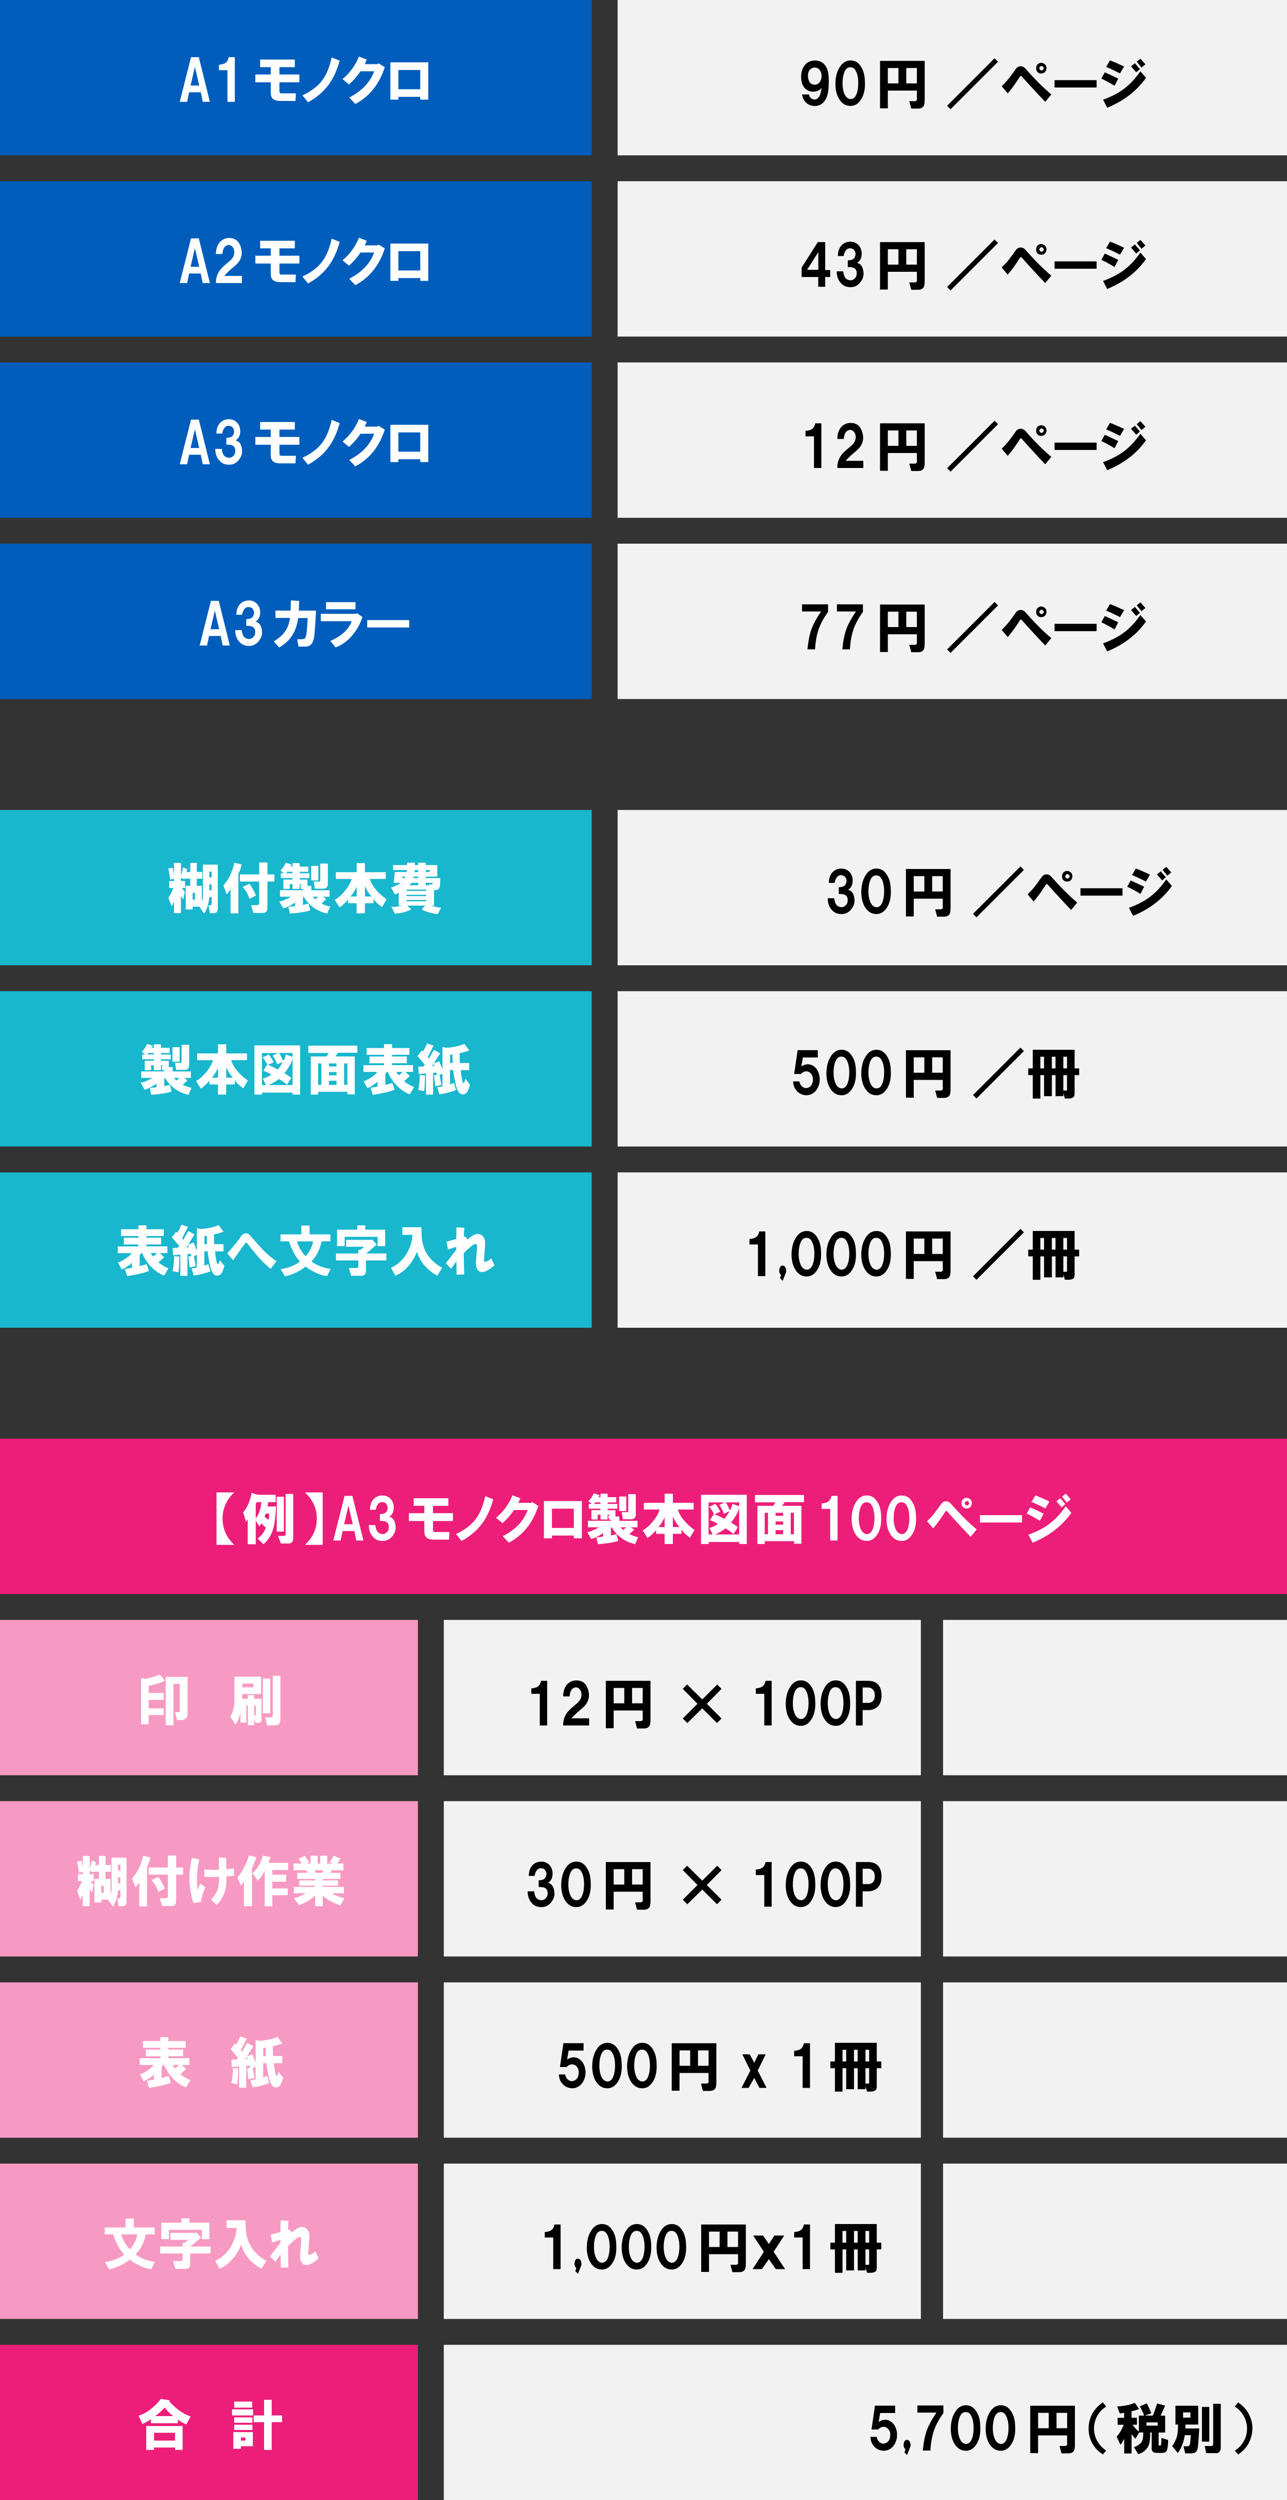 <?xml version="1.0" encoding="UTF-8"?><svg id="_レイヤー_2" xmlns="http://www.w3.org/2000/svg" viewBox="0 0 348 676"><rect x="0" y="0" width="348" height="676" fill="#333333" stroke="none"/><defs><style>.cls-1{fill:#fff;}.cls-2{fill:#005dbc;}.cls-3{fill:#f2f2f2;}.cls-4{fill:#f79ac3;}.cls-5{fill:#ed1e79;}.cls-6{fill:#18b7cd;}</style></defs><g id="contents"><rect class="cls-2" width="160" height="42"/><rect class="cls-3" x="167" width="181" height="42"/><path class="cls-1" d="M48.6,27.53l3.05-12.07h2.11l2.99,12.07h-1.93l-.53-2.58h-3.16l-.53,2.58h-1.99ZM51.53,23.13h2.34l-1.17-5.04-1.17,5.04Z"/><path class="cls-1" d="M59.21,18.97v-1.46c.82-.08,1.39-.23,1.7-.47.47-.27.78-.8.94-1.58h1.64v12.07h-1.99v-8.55h-2.29Z"/><path class="cls-1" d="M69.05,22.25v-2.11h4.16v-1.99h-2.87v-2.05h9.38v2.05h-4.16v1.99h5.39v2.11h-5.39v2.4c0,.39.16.59.47.59h3.98l-.12,2.05h-4.16c-1.68,0-2.52-.72-2.52-2.17v-2.87h-4.16Z"/><path class="cls-1" d="M81.77,25.77c2.38-1.09,4.18-2.46,5.39-4.1,1.13-1.52,1.97-3.57,2.52-6.15l2.17.88c-.74,2.66-1.74,4.82-2.99,6.5-1.37,1.88-3.22,3.46-5.57,4.75l-1.52-1.88Z"/><path class="cls-1" d="M92.61,21.38c1.95-1.6,3.44-3.63,4.45-6.09l2.11.82-.53,1.23h3.52l.18-.23,1.7,1.05c-1.45,4.57-4.1,7.89-7.97,9.96l-1.64-1.76c3.44-1.76,5.68-4.12,6.74-7.09h-3.69c-.82,1.25-1.86,2.44-3.11,3.57l-1.76-1.46Z"/><path class="cls-1" d="M105.56,26.94v-10.08h10.25v10.08h-2.17v-.76h-5.92v.76h-2.17ZM107.72,24.13h5.92v-5.21h-5.92v5.21Z"/><path d="M216.87,25.54h1.88c.08.47.27.82.59,1.05.35.27.74.37,1.17.29.47-.08.86-.45,1.17-1.11.2-.43.35-1.09.47-1.99-.55.7-1.37,1.04-2.46,1-.86-.04-1.58-.39-2.17-1.05-.51-.62-.8-1.41-.88-2.34-.12-1.56.21-2.83,1-3.81.62-.78,1.52-1.19,2.7-1.23,1.17,0,2.09.43,2.75,1.29.66.86,1,2.11,1,3.75v.88c0,1.29-.1,2.34-.29,3.16-.23.98-.64,1.76-1.23,2.34s-1.33.88-2.23.88-1.6-.25-2.23-.76c-.66-.55-1.07-1.33-1.23-2.34ZM220.15,22.9c.59.04,1.05-.16,1.41-.59.39-.47.59-1.05.59-1.76,0-.62-.16-1.15-.47-1.58-.31-.43-.72-.66-1.23-.7-.59-.04-1.07.16-1.46.59-.35.39-.53.92-.53,1.58s.14,1.23.41,1.7c.31.47.74.72,1.29.76Z"/><path d="M225.89,23.08c-.04-1.99.35-3.63,1.17-4.92.74-1.21,1.72-1.82,2.93-1.82,1.13,0,2.03.51,2.7,1.52.74,1.02,1.13,2.38,1.17,4.1.12,1.99-.21,3.61-1,4.86-.74,1.21-1.7,1.82-2.87,1.82s-2.07-.49-2.81-1.46c-.78-1.02-1.21-2.38-1.29-4.1ZM229.76,26.77c.7.12,1.27-.21,1.7-1,.31-.62.51-1.48.59-2.58.08-1.29-.04-2.4-.35-3.34-.35-1.02-.84-1.56-1.46-1.64-.74-.12-1.31.16-1.7.82-.39.7-.62,1.62-.7,2.75-.08,1.33.06,2.46.41,3.4s.86,1.46,1.52,1.58Z"/><path d="M247.81,29.35h-1.41l-.53-1.99h1.46c.31,0,.51-.12.59-.35.04-.16.04-.43,0-.82v-1.7h-7.85v4.8h-2.11v-12.83h12.07v10.49c0,1.02-.14,1.64-.41,1.88-.2.23-.47.39-.82.47-.2.04-.53.06-1,.06ZM240.07,22.55h2.87v-4.16h-2.87v4.16ZM245.05,22.55h2.87v-4.16h-2.87v4.16Z"/><path d="M256.09,28.59l12.83-12.83.94.94-12.83,12.83-.94-.94Z"/><path d="M274.72,18.57c.27-.35.61-.57,1-.64.62-.08,1.15.14,1.58.64,2.42,2.77,4.75,5.1,6.97,6.97l-1.64,1.99c-1.29-1.33-2.46-2.58-3.52-3.75-.98-1.05-1.89-2.07-2.75-3.05-.23-.27-.43-.27-.59,0-1.21,1.91-2.3,3.42-3.28,4.51l-1.64-1.93c.86-.82,1.58-1.62,2.17-2.4.62-.82,1.19-1.6,1.7-2.34ZM281.63,19.86c-.47.04-.84-.1-1.11-.41-.23-.27-.35-.59-.35-.94,0-.43.1-.76.29-1,.27-.35.64-.53,1.11-.53.43.04.78.2,1.05.47.23.27.35.59.35.94s-.1.66-.29.94c-.27.35-.62.53-1.05.53ZM282.04,18.86c.12-.12.18-.25.18-.41s-.06-.29-.18-.41-.25-.18-.41-.18-.29.06-.41.18-.18.25-.18.41.06.29.18.41.25.18.41.18.29-.06.41-.18Z"/><path d="M285.15,21.67h11.37v1.99h-11.37v-1.99Z"/><path d="M297.8,21.26l.94-1.7c1.21.55,2.42,1.11,3.63,1.7l-1,1.93c-1.64-.98-2.83-1.62-3.57-1.93ZM298.27,26.95c2.19-.78,4.04-1.74,5.57-2.87,1.68-1.25,3.18-2.85,4.51-4.8l1.52,1.76c-2.5,3.55-6,6.25-10.49,8.09l-1.11-2.17ZM299.09,18.1l1.05-1.76c.98.35,2.25.9,3.81,1.64l-1.11,1.88c-1.33-.7-2.58-1.29-3.75-1.76ZM305.83,17.92l1.05-.82,1.35,1.58-1,.88-1.41-1.64ZM307.36,16.69l1-.82,1.35,1.52-1.05.88-1.29-1.58Z"/><rect class="cls-2" y="49" width="160" height="42"/><rect class="cls-3" x="167" y="49" width="181" height="42"/><path class="cls-1" d="M48.6,76.53l3.05-12.07h2.11l2.99,12.07h-1.93l-.53-2.58h-3.16l-.53,2.58h-1.99ZM51.53,72.13h2.34l-1.17-5.04-1.17,5.04Z"/><path class="cls-1" d="M58.39,68.68c0-1.33.35-2.4,1.05-3.22.7-.74,1.54-1.11,2.52-1.11,1.68,0,2.75.9,3.22,2.7.51,1.91-.06,3.54-1.7,4.86l-1.41,1.23c-.7.63-1.17,1.11-1.41,1.46h4.75v1.93h-7.03c-.04-1.8.68-3.34,2.17-4.63l1.64-1.41c.94-.82,1.31-1.78,1.11-2.87-.16-.59-.45-1-.88-1.23-.39-.23-.82-.21-1.29.06-.59.35-.92,1.09-1,2.23h-1.76Z"/><path class="cls-1" d="M69.05,71.25v-2.11h4.16v-1.99h-2.87v-2.05h9.38v2.05h-4.16v1.99h5.39v2.11h-5.39v2.4c0,.39.16.59.47.59h3.98l-.12,2.05h-4.16c-1.68,0-2.52-.72-2.52-2.17v-2.87h-4.16Z"/><path class="cls-1" d="M81.77,74.77c2.38-1.09,4.18-2.46,5.39-4.1,1.13-1.52,1.97-3.57,2.52-6.15l2.17.88c-.74,2.66-1.74,4.82-2.99,6.5-1.37,1.88-3.22,3.46-5.57,4.75l-1.52-1.88Z"/><path class="cls-1" d="M92.61,70.38c1.95-1.6,3.44-3.63,4.45-6.09l2.11.82-.53,1.23h3.52l.18-.23,1.7,1.05c-1.45,4.57-4.1,7.89-7.97,9.96l-1.64-1.76c3.44-1.76,5.68-4.12,6.74-7.09h-3.69c-.82,1.25-1.86,2.44-3.11,3.57l-1.76-1.46Z"/><path class="cls-1" d="M105.56,75.94v-10.08h10.25v10.08h-2.17v-.76h-5.92v.76h-2.17ZM107.72,73.13h5.92v-5.21h-5.92v5.21Z"/><path d="M216.75,74.89v-2.52l4.39-6.91h1.99v7.56h1.35v1.88h-1.35v2.64h-1.88v-2.64h-4.51ZM218.22,72.96h3.05v-4.8l-3.05,4.8Z"/><path d="M226.25,73.37h1.76c.12,1.13.47,1.86,1.05,2.17.62.31,1.17.33,1.64.06.59-.35.9-.84.94-1.46.08-.86-.18-1.43-.76-1.7-.31-.16-.86-.23-1.64-.23v-1.82c.98,0,1.6-.27,1.88-.82.27-.59.29-1.11.06-1.58-.2-.47-.53-.74-1-.82-.59-.12-1.05.04-1.41.47-.35.43-.57.96-.64,1.58h-1.58c.04-1.29.39-2.27,1.05-2.93.59-.62,1.39-.94,2.4-.94.78,0,1.46.27,2.05.82.55.55.86,1.25.94,2.11.08,1.29-.33,2.23-1.23,2.81.98.23,1.54,1.02,1.7,2.34.16,1.02-.1,1.95-.76,2.81-.7.94-1.6,1.41-2.7,1.41s-1.89-.33-2.52-1c-.82-.82-1.23-1.91-1.23-3.28Z"/><path d="M247.81,78.35h-1.41l-.53-1.99h1.46c.31,0,.51-.12.59-.35.04-.16.04-.43,0-.82v-1.7h-7.85v4.8h-2.11v-12.83h12.07v10.49c0,1.02-.14,1.64-.41,1.88-.2.23-.47.39-.82.47-.2.04-.53.06-1,.06ZM240.07,71.55h2.87v-4.16h-2.87v4.16ZM245.05,71.55h2.87v-4.16h-2.87v4.16Z"/><path d="M256.09,77.59l12.83-12.83.94.94-12.83,12.83-.94-.94Z"/><path d="M274.72,67.57c.27-.35.61-.57,1-.64.62-.08,1.15.14,1.58.64,2.42,2.77,4.75,5.1,6.97,6.97l-1.64,1.99c-1.29-1.33-2.46-2.58-3.52-3.75-.98-1.05-1.89-2.07-2.75-3.05-.23-.27-.43-.27-.59,0-1.21,1.91-2.3,3.42-3.28,4.51l-1.64-1.93c.86-.82,1.58-1.62,2.17-2.4.62-.82,1.19-1.6,1.7-2.34ZM281.63,68.86c-.47.04-.84-.1-1.11-.41-.23-.27-.35-.59-.35-.94,0-.43.1-.76.29-1,.27-.35.64-.53,1.11-.53.43.04.78.2,1.05.47.23.27.35.59.35.94s-.1.66-.29.94c-.27.35-.62.53-1.05.53ZM282.04,67.86c.12-.12.18-.25.18-.41s-.06-.29-.18-.41-.25-.18-.41-.18-.29.06-.41.18-.18.25-.18.41.06.29.18.41.25.18.41.18.29-.06.41-.18Z"/><path d="M285.15,70.67h11.37v1.99h-11.37v-1.99Z"/><path d="M297.8,70.26l.94-1.7c1.21.55,2.42,1.11,3.63,1.7l-1,1.93c-1.64-.98-2.83-1.62-3.57-1.93ZM298.27,75.95c2.19-.78,4.04-1.74,5.57-2.87,1.68-1.25,3.18-2.85,4.51-4.8l1.52,1.76c-2.5,3.55-6,6.25-10.49,8.09l-1.11-2.17ZM299.09,67.1l1.05-1.76c.98.35,2.25.9,3.81,1.64l-1.11,1.88c-1.33-.7-2.58-1.29-3.75-1.76ZM305.83,66.92l1.05-.82,1.35,1.58-1,.88-1.41-1.64ZM307.36,65.69l1-.82,1.35,1.52-1.05.88-1.29-1.58Z"/><rect class="cls-2" y="98" width="160" height="42"/><rect class="cls-3" x="167" y="98" width="181" height="42"/><path class="cls-1" d="M48.6,125.53l3.05-12.07h2.11l2.99,12.07h-1.93l-.53-2.58h-3.16l-.53,2.58h-1.99ZM51.53,121.13h2.34l-1.17-5.04-1.17,5.04Z"/><path class="cls-1" d="M58.21,121.37h1.76c.12,1.13.47,1.86,1.05,2.17.62.31,1.17.33,1.64.06.59-.35.9-.84.94-1.46.08-.86-.18-1.43-.76-1.7-.31-.16-.86-.23-1.64-.23v-1.82c.98,0,1.6-.27,1.88-.82.27-.59.29-1.11.06-1.58-.2-.47-.53-.74-1-.82-.59-.12-1.05.04-1.41.47-.35.43-.57.96-.64,1.58h-1.58c.04-1.29.39-2.27,1.05-2.93.59-.62,1.39-.94,2.4-.94.78,0,1.46.27,2.05.82.55.55.86,1.25.94,2.11.08,1.29-.33,2.23-1.23,2.81.98.23,1.54,1.02,1.7,2.34.16,1.02-.1,1.95-.76,2.81-.7.94-1.6,1.41-2.7,1.41s-1.89-.33-2.52-1c-.82-.82-1.23-1.91-1.23-3.28Z"/><path class="cls-1" d="M69.05,120.25v-2.11h4.16v-1.99h-2.87v-2.05h9.38v2.05h-4.16v1.99h5.39v2.11h-5.39v2.4c0,.39.16.59.47.59h3.98l-.12,2.05h-4.16c-1.68,0-2.52-.72-2.52-2.17v-2.87h-4.16Z"/><path class="cls-1" d="M81.77,123.77c2.38-1.09,4.18-2.46,5.39-4.1,1.13-1.52,1.97-3.57,2.52-6.15l2.17.88c-.74,2.66-1.74,4.82-2.99,6.5-1.37,1.88-3.22,3.46-5.57,4.75l-1.52-1.88Z"/><path class="cls-1" d="M92.61,119.38c1.95-1.6,3.44-3.63,4.45-6.09l2.11.82-.53,1.23h3.52l.18-.23,1.7,1.05c-1.45,4.57-4.1,7.89-7.97,9.96l-1.64-1.76c3.44-1.76,5.68-4.12,6.74-7.09h-3.69c-.82,1.25-1.86,2.44-3.11,3.57l-1.76-1.46Z"/><path class="cls-1" d="M105.56,124.94v-10.08h10.25v10.08h-2.17v-.76h-5.92v.76h-2.17ZM107.72,122.13h5.92v-5.21h-5.92v5.21Z"/><path d="M217.81,117.97v-1.46c.82-.08,1.39-.23,1.7-.47.47-.27.78-.8.94-1.58h1.64v12.07h-1.99v-8.55h-2.29Z"/><path d="M226.42,118.68c0-1.33.35-2.4,1.05-3.22.7-.74,1.54-1.11,2.52-1.11,1.68,0,2.75.9,3.22,2.7.51,1.91-.06,3.54-1.7,4.86l-1.41,1.23c-.7.63-1.17,1.11-1.41,1.46h4.75v1.93h-7.03c-.04-1.8.68-3.34,2.17-4.63l1.64-1.41c.94-.82,1.31-1.78,1.11-2.87-.16-.59-.45-1-.88-1.23-.39-.23-.82-.21-1.29.06-.59.35-.92,1.09-1,2.23h-1.76Z"/><path d="M247.81,127.35h-1.41l-.53-1.99h1.46c.31,0,.51-.12.59-.35.04-.16.04-.43,0-.82v-1.7h-7.85v4.8h-2.11v-12.83h12.07v10.49c0,1.02-.14,1.64-.41,1.88-.2.23-.47.39-.82.47-.2.04-.53.06-1,.06ZM240.07,120.55h2.87v-4.16h-2.87v4.16ZM245.05,120.55h2.87v-4.16h-2.87v4.16Z"/><path d="M256.09,126.59l12.83-12.83.94.94-12.83,12.83-.94-.94Z"/><path d="M274.72,116.57c.27-.35.61-.57,1-.64.62-.08,1.15.14,1.58.64,2.42,2.77,4.75,5.1,6.97,6.97l-1.64,1.99c-1.29-1.33-2.46-2.58-3.52-3.75-.98-1.05-1.89-2.07-2.75-3.05-.23-.27-.43-.27-.59,0-1.21,1.91-2.3,3.42-3.28,4.51l-1.64-1.93c.86-.82,1.58-1.62,2.17-2.4.62-.82,1.19-1.6,1.7-2.34ZM281.63,117.86c-.47.04-.84-.1-1.11-.41-.23-.27-.35-.59-.35-.94,0-.43.1-.76.29-1,.27-.35.64-.53,1.11-.53.43.04.78.2,1.05.47.23.27.35.59.35.94s-.1.66-.29.94c-.27.35-.62.53-1.05.53ZM282.04,116.86c.12-.12.18-.25.18-.41s-.06-.29-.18-.41-.25-.18-.41-.18-.29.06-.41.18-.18.25-.18.41.06.29.18.41.25.18.41.18.29-.06.41-.18Z"/><path d="M285.15,119.67h11.37v1.99h-11.37v-1.99Z"/><path d="M297.8,119.26l.94-1.7c1.21.55,2.42,1.11,3.63,1.7l-1,1.93c-1.64-.98-2.83-1.62-3.57-1.93ZM298.27,124.95c2.19-.78,4.04-1.74,5.57-2.87,1.68-1.25,3.18-2.85,4.51-4.8l1.52,1.76c-2.5,3.55-6,6.25-10.49,8.09l-1.11-2.17ZM299.09,116.1l1.05-1.76c.98.35,2.25.9,3.81,1.64l-1.11,1.88c-1.33-.7-2.58-1.29-3.75-1.76ZM305.83,115.92l1.05-.82,1.35,1.58-1,.88-1.41-1.64ZM307.36,114.69l1-.82,1.35,1.52-1.05.88-1.29-1.58Z"/><rect class="cls-2" y="147" width="160" height="42"/><rect class="cls-3" x="167" y="147" width="181" height="42"/><path class="cls-1" d="M53.99,174.53l3.05-12.07h2.11l2.99,12.07h-1.93l-.53-2.58h-3.16l-.53,2.58h-1.99ZM56.92,170.13h2.34l-1.17-5.04-1.17,5.04Z"/><path class="cls-1" d="M63.6,170.37h1.76c.12,1.13.47,1.86,1.05,2.17.62.31,1.17.33,1.64.06.59-.35.9-.84.94-1.46.08-.86-.18-1.43-.76-1.7-.31-.16-.86-.23-1.64-.23v-1.82c.98,0,1.6-.27,1.88-.82.27-.59.29-1.11.06-1.58-.2-.47-.53-.74-1-.82-.59-.12-1.05.04-1.41.47-.35.43-.57.96-.64,1.58h-1.58c.04-1.29.39-2.27,1.05-2.93.59-.62,1.39-.94,2.4-.94.78,0,1.46.27,2.05.82.55.55.86,1.25.94,2.11.08,1.29-.33,2.23-1.23,2.81.98.23,1.54,1.02,1.7,2.34.16,1.02-.1,1.95-.76,2.81-.7.94-1.6,1.41-2.7,1.41s-1.89-.33-2.52-1c-.82-.82-1.23-1.91-1.23-3.28Z"/><path class="cls-1" d="M74.03,173.41c1.29-.78,2.27-1.62,2.93-2.52.78-1.05,1.27-2.32,1.46-3.81h-3.93v-1.99h4.1l.06-2.75,2.23.12-.06,2.64h4.63c-.12,2.23-.25,4.34-.41,6.33-.08.94-.25,1.68-.53,2.23-.39.78-1.02,1.17-1.88,1.17h-1.88l-.41-1.99h1.11c.51,0,.86-.1,1.05-.29.12-.08.23-.47.35-1.17s.2-1.43.23-2.17l.12-2.11h-2.58c-.23,1.76-.72,3.24-1.46,4.45-.86,1.45-2.09,2.62-3.69,3.52l-1.46-1.64Z"/><path class="cls-1" d="M86.75,167.96v-1.99h9.61l.18-.18,1.46,1.05c-.59,1.8-1.45,3.38-2.58,4.75-1.37,1.68-2.93,2.83-4.69,3.46l-1.41-1.76c2.97-1.25,4.9-3.03,5.8-5.33h-8.38ZM88.15,164.74v-1.93h7.97v1.93h-7.97Z"/><path class="cls-1" d="M99.29,167.67h11.37v1.99h-11.37v-1.99Z"/><path d="M216.87,165.33v-1.93h7.03v2.05c-1.21,1.68-2.07,3.28-2.58,4.8s-.82,3.3-.94,5.33h-2.05c.23-2.34.62-4.24,1.17-5.68.51-1.33,1.35-2.85,2.52-4.57h-5.16Z"/><path d="M226.3,165.33v-1.93h7.03v2.05c-1.21,1.68-2.07,3.28-2.58,4.8s-.82,3.3-.94,5.33h-2.05c.23-2.34.62-4.24,1.17-5.68.51-1.33,1.35-2.85,2.52-4.57h-5.16Z"/><path d="M247.81,176.35h-1.41l-.53-1.99h1.46c.31,0,.51-.12.59-.35.04-.16.04-.43,0-.82v-1.7h-7.85v4.8h-2.11v-12.83h12.07v10.49c0,1.02-.14,1.64-.41,1.88-.2.23-.47.39-.82.47-.2.04-.53.06-1,.06ZM240.07,169.55h2.87v-4.16h-2.87v4.16ZM245.05,169.55h2.87v-4.16h-2.87v4.16Z"/><path d="M256.09,175.59l12.83-12.83.94.94-12.83,12.83-.94-.94Z"/><path d="M274.72,165.57c.27-.35.61-.57,1-.64.62-.08,1.15.14,1.58.64,2.42,2.77,4.75,5.1,6.97,6.97l-1.64,1.99c-1.29-1.33-2.46-2.58-3.52-3.75-.98-1.05-1.89-2.07-2.75-3.05-.23-.27-.43-.27-.59,0-1.21,1.91-2.3,3.42-3.28,4.51l-1.64-1.93c.86-.82,1.58-1.62,2.17-2.4.62-.82,1.19-1.6,1.7-2.34ZM281.63,166.86c-.47.04-.84-.1-1.11-.41-.23-.27-.35-.59-.35-.94,0-.43.1-.76.29-1,.27-.35.64-.53,1.11-.53.43.04.78.2,1.05.47.23.27.35.59.35.94s-.1.66-.29.94c-.27.35-.62.53-1.05.53ZM282.04,165.86c.12-.12.18-.25.18-.41s-.06-.29-.18-.41-.25-.18-.41-.18-.29.06-.41.18-.18.25-.18.41.06.29.18.41.25.18.41.18.29-.06.41-.18Z"/><path d="M285.15,168.67h11.37v1.99h-11.37v-1.99Z"/><path d="M297.8,168.26l.94-1.7c1.21.55,2.42,1.11,3.63,1.7l-1,1.93c-1.64-.98-2.83-1.62-3.57-1.93ZM298.27,173.95c2.19-.78,4.04-1.74,5.57-2.87,1.68-1.25,3.18-2.85,4.51-4.8l1.52,1.76c-2.5,3.55-6,6.25-10.49,8.09l-1.11-2.17ZM299.09,165.1l1.05-1.76c.98.35,2.25.9,3.81,1.64l-1.11,1.88c-1.33-.7-2.58-1.29-3.75-1.76ZM305.83,164.92l1.05-.82,1.35,1.58-1,.88-1.41-1.64ZM307.36,163.69l1-.82,1.35,1.52-1.05.88-1.29-1.58Z"/><polygon class="cls-5" points="176 389 167 389 0 389 0 431 167 431 176 431 348 431 348 389 176 389"/><path class="cls-1" d="M58.54,417.7v-14.18h4.8c-2.07,1.95-3.12,4.26-3.16,6.91-.04,2.85,1.02,5.27,3.16,7.27h-4.8Z"/><path class="cls-1" d="M71.2,417.52l-1.52-1.52c1.21-.98,1.93-1.97,2.17-2.99l-1.23-1.11-.47.82-1-1.52v6.33h-2.17v-6.8c-.16.31-.31.55-.47.7l-.76-2.52c.55-.62,1.02-1.39,1.41-2.29.43-1.05.72-2.05.88-2.99l1.64.53h4.86v1.99h-1.99l-.23,1.17h2.29c0,.98-.08,2.11-.23,3.4-.12,1.09-.33,2.11-.64,3.05-.23.7-.53,1.33-.88,1.88-.51.82-1.05,1.44-1.64,1.88ZM70.67,406.16h-1.29l-.23.59v3.81c.86-1.13,1.37-2.6,1.52-4.39ZM71.55,410.08l1,.88c.16-.31.23-.88.23-1.7h-.94l-.29.82ZM74.83,404.69h1.93v9.43h-1.93v-9.43ZM77.23,403.93h2.05v11.95c0,.98-.43,1.46-1.29,1.46h-2.05l-.76-2.05h1.46c.23,0,.39-.04.47-.12.08-.08.12-.25.12-.53v-10.72Z"/><path class="cls-1" d="M82.45,403.52h4.8v14.18h-4.8c2.15-1.99,3.22-4.36,3.22-7.09s-1.07-5.1-3.22-7.09Z"/><path class="cls-1" d="M90.12,416.53l3.05-12.07h2.11l2.99,12.07h-1.93l-.53-2.58h-3.16l-.53,2.58h-1.99ZM93.05,412.13h2.34l-1.17-5.04-1.17,5.04Z"/><path class="cls-1" d="M99.73,412.37h1.76c.12,1.13.47,1.86,1.05,2.17.62.31,1.17.33,1.64.06.59-.35.9-.84.94-1.46.08-.86-.18-1.43-.76-1.7-.31-.16-.86-.23-1.64-.23v-1.82c.98,0,1.6-.27,1.88-.82.27-.59.29-1.11.06-1.58-.2-.47-.53-.74-1-.82-.59-.12-1.05.04-1.41.47-.35.43-.57.96-.64,1.58h-1.58c.04-1.29.39-2.27,1.05-2.93.59-.62,1.39-.94,2.4-.94.78,0,1.46.27,2.05.82.55.55.86,1.25.94,2.11.08,1.29-.33,2.23-1.23,2.81.98.23,1.54,1.02,1.7,2.34.16,1.02-.1,1.95-.76,2.81-.7.94-1.6,1.41-2.7,1.41s-1.89-.33-2.52-1c-.82-.82-1.23-1.91-1.23-3.28Z"/><path class="cls-1" d="M110.57,411.25v-2.11h4.16v-1.99h-2.87v-2.05h9.38v2.05h-4.16v1.99h5.39v2.11h-5.39v2.4c0,.39.16.59.47.59h3.98l-.12,2.05h-4.16c-1.68,0-2.52-.72-2.52-2.17v-2.87h-4.16Z"/><path class="cls-1" d="M123.29,414.77c2.38-1.09,4.18-2.46,5.39-4.1,1.13-1.52,1.97-3.57,2.52-6.15l2.17.88c-.74,2.66-1.74,4.82-2.99,6.5-1.37,1.88-3.22,3.46-5.57,4.75l-1.52-1.88Z"/><path class="cls-1" d="M134.13,410.38c1.95-1.6,3.44-3.63,4.45-6.09l2.11.82-.53,1.23h3.52l.18-.23,1.7,1.05c-1.45,4.57-4.1,7.89-7.97,9.96l-1.64-1.76c3.44-1.76,5.68-4.12,6.74-7.09h-3.69c-.82,1.25-1.86,2.44-3.11,3.57l-1.76-1.46Z"/><path class="cls-1" d="M147.08,415.94v-10.08h10.25v10.08h-2.17v-.76h-5.92v.76h-2.17ZM149.24,413.13h5.92v-5.21h-5.92v5.21Z"/><path class="cls-1" d="M161.9,412.95h-2.93v-1.76h6.21v-.29h-.47l-.29-1h.12c.16,0,.23-.12.23-.35h-.47v1.29h-1.93v-1.29h-.76v1.29h-1.7v-2.52h2.46v-.41h-3.16v-1.29h.82l-.94-.76c.59-.51,1.07-1.21,1.46-2.11l1.58.53-.29.53h.53v-.94h1.93v.94h2.34v1.41h-2.34v.41h2.64v1.29h-2.64v.41h2.11v1.7h1.05v1.17h4.92v1.76h-1.82l.94.64-1.29,1.17c.2.16.53.31,1,.47.51.2.96.31,1.35.35l-.82,1.93c-1.52-.35-2.83-.96-3.93-1.82-1.02-.78-1.82-1.7-2.4-2.75l-.23.23v1.99l1.52-.35.47,1.82c-1.37.43-3.2.72-5.51.88l-.41-1.82,1.82-.23v-1c-.23.23-.72.55-1.46.94-.74.39-1.33.62-1.76.7l-1.05-1.88c.43-.04,1-.21,1.7-.53.74-.31,1.21-.57,1.41-.76ZM160.61,406.62h1.76v-.41h-1.41l-.35.41ZM167.41,408.56v-3.93h1.93v3.93h-1.93ZM167.82,412.95c.2.27.43.51.7.7l.82-.7h-1.52ZM169.87,408.38v-4.39h2.05v5.45c0,.9-.43,1.35-1.29,1.35h-2.23l-.29-1.93h1.17c.47.08.66-.08.59-.47Z"/><path class="cls-1" d="M178.37,408.15h-4.28v-1.82h5.62v-2.46h2.23v2.46h5.62v1.82h-4.28c.27.98.86,1.99,1.76,3.05.78.9,1.7,1.72,2.75,2.46l-1.23,2.11c-1.09-.78-1.86-1.52-2.29-2.23v1.17h-2.34v2.75h-2.23v-2.75h-2.29v-1.05c-.16.27-.51.66-1.05,1.17-.51.47-.94.8-1.29,1l-1.29-2.05c.9-.47,1.8-1.25,2.7-2.34.94-1.13,1.56-2.23,1.88-3.28ZM178.01,412.89h1.7v-2.64c-.55,1.17-1.11,2.05-1.7,2.64ZM181.94,412.89h1.82c-.62-.62-1.23-1.56-1.82-2.81v2.81Z"/><path class="cls-1" d="M189.56,404.16h12.36v13.3h-2.05v-.53h-8.26v.53h-2.05v-13.3ZM191.84,413.13c.35-.08.78-.23,1.29-.47s.82-.43.94-.59c-.47-.39-1.17-.74-2.11-1.05l1.05-1.64c-.04-.2-.21-.55-.53-1.05-.31-.47-.55-.78-.7-.94l1.64-.76c.39.39.84,1.09,1.35,2.11l-1.58.7c.51.12,1.39.53,2.64,1.23.2-.16.45-.47.76-.94s.53-.84.64-1.11l-1.52.7c-.04-.31-.21-.74-.53-1.29-.27-.51-.51-.88-.7-1.11l1.46-.7h-4.34v8.67h1.11l-.88-1.76ZM197.64,411.66c.59.31,1.21.74,1.88,1.29l-1.17,1.82c-.94-.78-1.68-1.29-2.23-1.52-.23.23-.64.53-1.23.88-.66.39-1.21.64-1.64.76h6.62v-7.32c-.16.82-.45,1.54-.88,2.17-.47.82-.92,1.46-1.35,1.93ZM196.18,406.21c.12.08.33.41.64,1,.27.59.45.98.53,1.17.27-.35.51-.94.7-1.76l1.82.64v-1.05h-3.69Z"/><path class="cls-1" d="M204.15,406.21v-1.99h13.24v1.93h-5.21l-.7,1h5.21v10.25h-1.99v-.7h-7.91v.76h-1.99v-10.31h4.28l.59-.94h-5.51ZM206.78,414.83h.88v-5.8h-.88v5.8ZM209.71,409.85h2.05v-.82h-2.05v.82ZM209.71,412.25h2.05v-.88h-2.05v.88ZM209.71,414.83h2.05v-1.11h-2.05v1.11ZM213.81,414.83h.88v-5.8h-.88v5.8Z"/><path class="cls-1" d="M222.19,407.97v-1.46c.82-.08,1.39-.23,1.7-.47.47-.27.78-.8.94-1.58h1.64v12.07h-1.99v-8.55h-2.29Z"/><path class="cls-1" d="M230.28,411.08c-.04-1.99.35-3.63,1.17-4.92.74-1.21,1.72-1.82,2.93-1.82,1.13,0,2.03.51,2.7,1.52.74,1.02,1.13,2.38,1.17,4.1.12,1.99-.21,3.61-1,4.86-.74,1.21-1.7,1.82-2.87,1.82s-2.07-.49-2.81-1.46c-.78-1.02-1.21-2.38-1.29-4.1ZM234.15,414.77c.7.12,1.27-.21,1.7-1,.31-.62.51-1.48.59-2.58.08-1.29-.04-2.4-.35-3.34-.35-1.02-.84-1.56-1.46-1.64-.74-.12-1.31.16-1.7.82-.39.7-.62,1.62-.7,2.75-.08,1.33.06,2.46.41,3.4s.86,1.46,1.52,1.58Z"/><path class="cls-1" d="M239.71,411.08c-.04-1.99.35-3.63,1.17-4.92.74-1.21,1.72-1.82,2.93-1.82,1.13,0,2.03.51,2.7,1.52.74,1.02,1.13,2.38,1.17,4.1.12,1.99-.21,3.61-1,4.86-.74,1.21-1.7,1.82-2.87,1.82s-2.07-.49-2.81-1.46c-.78-1.02-1.21-2.38-1.29-4.1ZM243.58,414.77c.7.12,1.27-.21,1.7-1,.31-.62.51-1.48.59-2.58.08-1.29-.04-2.4-.35-3.34-.35-1.02-.84-1.56-1.46-1.64-.74-.12-1.31.16-1.7.82-.39.7-.62,1.62-.7,2.75-.08,1.33.06,2.46.41,3.4s.86,1.46,1.52,1.58Z"/><path class="cls-1" d="M254.54,406.57c.27-.35.61-.57,1-.64.62-.08,1.15.14,1.58.64,2.42,2.77,4.75,5.1,6.97,6.97l-1.64,1.99c-1.29-1.33-2.46-2.58-3.52-3.75-.98-1.05-1.89-2.07-2.75-3.05-.23-.27-.43-.27-.59,0-1.21,1.91-2.3,3.42-3.28,4.51l-1.64-1.93c.86-.82,1.58-1.62,2.17-2.4.62-.82,1.19-1.6,1.7-2.34ZM261.45,407.86c-.47.04-.84-.1-1.11-.41-.23-.27-.35-.59-.35-.94,0-.43.1-.76.29-1,.27-.35.64-.53,1.11-.53.43.04.78.2,1.05.47.23.27.35.59.35.94s-.1.66-.29.94c-.27.35-.62.53-1.05.53ZM261.86,406.86c.12-.12.18-.25.18-.41s-.06-.29-.18-.41-.25-.18-.41-.18-.29.06-.41.18-.18.25-.18.41.06.29.18.41.25.18.41.18.29-.06.41-.18Z"/><path class="cls-1" d="M264.97,409.67h11.37v1.99h-11.37v-1.99Z"/><path class="cls-1" d="M277.62,409.26l.94-1.7c1.21.55,2.42,1.11,3.63,1.7l-1,1.93c-1.64-.98-2.83-1.62-3.57-1.93ZM278.09,414.95c2.19-.78,4.04-1.74,5.57-2.87,1.68-1.25,3.18-2.85,4.51-4.8l1.52,1.76c-2.5,3.55-6,6.25-10.49,8.09l-1.11-2.17ZM278.91,406.1l1.05-1.76c.98.35,2.25.9,3.81,1.64l-1.11,1.88c-1.33-.7-2.58-1.29-3.75-1.76ZM285.65,405.92l1.05-.82,1.35,1.58-1,.88-1.41-1.64ZM287.17,404.69l1-.82,1.35,1.52-1.05.88-1.29-1.58Z"/><rect class="cls-4" y="438" width="113" height="42"/><rect class="cls-3" x="120" y="438" width="129" height="42"/><path class="cls-1" d="M39.19,453.93c1.09-.12,2.42-.51,3.98-1.17l1.41,1.64c-1.13.63-2.6,1.09-4.39,1.41v1.93h4.04v1.88h-4.04v2.29h4.04v1.82h-4.04v2.46h-2.05v-12.48l1.05.23ZM47.86,465.06l-.53-2.11c.62,0,.98-.02,1.05-.06.16-.08.23-.29.23-.64v-6.97h-1.7v11.19h-2.11v-13.07h5.92v10.14c0,.43-.14.78-.41,1.05-.31.31-.72.47-1.23.47h-1.23Z"/><path class="cls-1" d="M69.07,465.82l-.35-1.11v1.76h-1.7v-5.33h-.41v4.63h-1.58v-2.87c-.23,1.37-.68,2.5-1.35,3.4l-1.41-2.11c.43-.74.74-1.6.94-2.58.12-.51.18-1.27.18-2.29v-5.98h7.21v4.69h-5.1v1.29h1.52v-1h1.7v1h1.99v5.62c0,.59-.27.88-.82.88h-.82ZM65.5,456.21h3.05v-1h-3.05v1ZM69.19,463.42v-2.29h-.47v2.7c.39.08.55-.06.47-.41ZM71.06,463.24v-9.38h1.99v9.38h-1.99ZM72.23,466.52l-.53-2.17h1.35c.31,0,.51-.04.59-.12.08-.08.12-.27.12-.59v-10.55h2.05v11.84c0,1.05-.49,1.58-1.46,1.58h-2.11Z"/><path d="M143.67,457.97v-1.46c.82-.08,1.39-.23,1.7-.47.47-.27.78-.8.94-1.58h1.64v12.07h-1.99v-8.55h-2.29Z"/><path d="M152.28,458.68c0-1.33.35-2.4,1.05-3.22.7-.74,1.54-1.11,2.52-1.11,1.68,0,2.75.9,3.22,2.7.51,1.91-.06,3.54-1.7,4.86l-1.41,1.23c-.7.63-1.17,1.11-1.41,1.46h4.75v1.93h-7.03c-.04-1.8.68-3.34,2.17-4.63l1.64-1.41c.94-.82,1.31-1.78,1.11-2.87-.16-.59-.45-1-.88-1.23-.39-.23-.82-.21-1.29.06-.59.35-.92,1.09-1,2.23h-1.76Z"/><path d="M173.67,467.35h-1.41l-.53-1.99h1.46c.31,0,.51-.12.59-.35.04-.16.04-.43,0-.82v-1.7h-7.85v4.8h-2.11v-12.83h12.07v10.49c0,1.02-.14,1.64-.41,1.88-.2.23-.47.39-.82.47-.2.04-.53.06-1,.06ZM165.93,460.55h2.87v-4.16h-2.87v4.16ZM170.91,460.55h2.87v-4.16h-2.87v4.16Z"/><path d="M184.62,464.65l3.98-3.98-3.98-4.04,1.17-1.17,4.1,4.04,4.04-4.04,1.17,1.17-3.98,4.04,3.98,3.98-1.23,1.23-3.98-3.98-4.04,3.98-1.23-1.23Z"/><path d="M204.37,457.97v-1.46c.82-.08,1.39-.23,1.7-.47.47-.27.78-.8.94-1.58h1.64v12.07h-1.99v-8.55h-2.29Z"/><path d="M212.46,461.08c-.04-1.99.35-3.63,1.17-4.92.74-1.21,1.72-1.82,2.93-1.82,1.13,0,2.03.51,2.7,1.52.74,1.02,1.13,2.38,1.17,4.1.12,1.99-.21,3.61-1,4.86-.74,1.21-1.7,1.82-2.87,1.82s-2.07-.49-2.81-1.46c-.78-1.02-1.21-2.38-1.29-4.1ZM216.32,464.77c.7.12,1.27-.21,1.7-1,.31-.62.51-1.48.59-2.58.08-1.29-.04-2.4-.35-3.34-.35-1.02-.84-1.56-1.46-1.64-.74-.12-1.31.16-1.7.82-.39.7-.62,1.62-.7,2.75-.08,1.33.06,2.46.41,3.4s.86,1.46,1.52,1.58Z"/><path d="M221.89,461.08c-.04-1.99.35-3.63,1.17-4.92.74-1.21,1.72-1.82,2.93-1.82,1.13,0,2.03.51,2.7,1.52.74,1.02,1.13,2.38,1.17,4.1.12,1.99-.21,3.61-1,4.86-.74,1.21-1.7,1.82-2.87,1.82s-2.07-.49-2.81-1.46c-.78-1.02-1.21-2.38-1.29-4.1ZM225.76,464.77c.7.12,1.27-.21,1.7-1,.31-.62.51-1.48.59-2.58.08-1.29-.04-2.4-.35-3.34-.35-1.02-.84-1.56-1.46-1.64-.74-.12-1.31.16-1.7.82-.39.7-.62,1.62-.7,2.75-.08,1.33.06,2.46.41,3.4s.86,1.46,1.52,1.58Z"/><path d="M231.44,454.46h3.28c1.13,0,2.01.31,2.64.94.66.66,1,1.66,1,2.99s-.33,2.32-1,2.99c-.66.66-1.54,1-2.64,1h-1.46v4.16h-1.82v-12.07ZM233.26,460.43h1.58c.47,0,.88-.18,1.23-.53.31-.31.47-.82.47-1.52s-.18-1.23-.53-1.58-.74-.53-1.17-.53h-1.58v4.16Z"/><rect class="cls-3" x="255" y="438" width="93" height="42"/><rect class="cls-4" y="487" width="113" height="42"/><rect class="cls-3" x="120" y="487" width="129" height="42"/><path class="cls-1" d="M22.37,504.92v-3.11h1.88v3.46c.27-.82.45-1.56.53-2.23l1.17.47-.23.76h1.05v-2.46h1.76v2.46h1.46v1.82h-1.46v1.93h1.35v4.22c.16-.39.25-.88.29-1.46v-8.5h4.04v11.84c0,.86-.39,1.29-1.17,1.29h-.94l-.41-2.11h.35c.39.04.57-.16.53-.59v-1.64h-.64c-.2,1.88-.66,3.36-1.41,4.45l-1.29-1.88h-1.82v.76h-1.88v-6.39h1.23v-1.93h-1.52l-.06.18-.94-.41v.88h1.11v1.88h-.88l.82,1.05-.41,2.05-.64-.94v4.63h-1.88v-3.05l-.64,1.23-.88-2.34c.31-.39.76-1.27,1.35-2.64h-1.11v-1.88h1.29v-.64l-1,.29-.53-3.05,1.17-.18.35,1.76ZM27.41,511.77h.64v-1.88h-.64v1.88ZM31.92,505.74h.64v-1.58h-.64v1.58ZM31.92,509.2h.64v-1.58h-.64v1.58Z"/><path class="cls-1" d="M35.73,507.91c.82-.98,1.45-1.93,1.88-2.87.59-1.29.94-2.38,1.05-3.28l1.99.47c-.16.86-.45,1.7-.88,2.52v10.72h-2.11v-6.62c-.04.16-.2.41-.47.76-.27.39-.47.63-.59.7l-.88-2.4ZM46.34,515.35h-2.52l-.59-2.11h1.58c.39,0,.59-.21.59-.64v-5.74h-5.21v-1.93h5.21v-3.22h2.23v3.22h1.88v1.93h-1.88v7.03c0,.98-.43,1.46-1.29,1.46ZM40.95,508.32l1.82-.88c.2.23.51.72.94,1.46.43.78.7,1.37.82,1.76l-1.76.88c-.23-1.02-.84-2.09-1.82-3.22Z"/><path class="cls-1" d="M51.9,502.34l1.99.41c-.62,2.58-.78,5.35-.47,8.32l.7-1.76,1.41.94c-.55,1.33-.96,2.66-1.23,3.98l-1.99.35c-1.29-4.02-1.43-8.11-.41-12.25ZM55.24,505.5c1.99.08,3.32.1,3.98.06l-.06-3.34,1.99.12.06,3.05c.59-.04,1.27-.1,2.05-.18v1.93c-.7.12-1.39.18-2.05.18.2,3.28-.68,5.86-2.64,7.73l-1.52-1.46c.9-.86,1.5-1.82,1.82-2.87.27-.82.39-1.91.35-3.28-1.37.08-2.7.08-3.98,0v-1.93Z"/><path class="cls-1" d="M64.15,507.67c.59-.62,1.19-1.52,1.82-2.7.59-1.13,1.04-2.23,1.35-3.28l1.99.47c-.27.86-.66,1.82-1.17,2.87v10.37h-2.17v-6.8c-.12.35-.39.74-.82,1.17l-1-2.11ZM71.06,501.75l2.05.35c-.2.82-.39,1.35-.59,1.58h5.39v1.93h-4.28v1.29h3.75v1.88h-3.75v1.82h4.16v1.82h-4.16v2.99h-2.05v-9.73c-.12.39-.37.88-.76,1.46-.43.59-.8,1.04-1.11,1.35l-1.41-1.99c1.33-1.21,2.25-2.79,2.75-4.75Z"/><path class="cls-1" d="M82.61,511.89h-3.16v-1.7h5.74v-.35h-4.28v-1.41h4.28v-.41h-4.8v-1.64h2.75l-.29-.7h-3.46v-1.82h2.23l-.88-1.29,1.7-.76,1.17,1.7-.7.35h1.05v-2.11h1.93v2.11h.7v-2.11h1.88v2.11h1.64l-1-.41c.51-.55.86-1.11,1.05-1.7l1.88.76c-.23.51-.53.96-.88,1.35h1.7v1.82h-3.16l-.35.7h2.7v1.64h-4.8v.41h4.16v1.41h-4.16v.35h5.74v1.7h-3.16c.23.23.7.49,1.41.76.66.27,1.29.47,1.88.59l-1.05,1.93c-1.91-.59-3.52-1.46-4.8-2.64v2.87h-2.05v-2.99c-.27.39-.82.84-1.64,1.35-.86.55-1.76,1-2.7,1.35l-1.46-1.88c.66-.16,1.33-.37,1.99-.64.62-.27,1.04-.51,1.23-.7ZM87.06,506.38l.35-.7h-2.34l.29.7h1.7Z"/><path d="M142.67,511.37h1.76c.12,1.13.47,1.86,1.05,2.17.62.31,1.17.33,1.64.06.59-.35.9-.84.94-1.46.08-.86-.18-1.43-.76-1.7-.31-.16-.86-.23-1.64-.23v-1.82c.98,0,1.6-.27,1.88-.82.27-.59.29-1.11.06-1.58-.2-.47-.53-.74-1-.82-.59-.12-1.05.04-1.41.47-.35.43-.57.96-.64,1.58h-1.58c.04-1.29.39-2.27,1.05-2.93.59-.62,1.39-.94,2.4-.94.78,0,1.46.27,2.05.82.55.55.86,1.25.94,2.11.08,1.29-.33,2.23-1.23,2.81.98.23,1.54,1.02,1.7,2.34.16,1.02-.1,1.95-.76,2.81-.7.94-1.6,1.41-2.7,1.41s-1.89-.33-2.52-1c-.82-.82-1.23-1.91-1.23-3.28Z"/><path d="M151.75,510.08c-.04-1.99.35-3.63,1.17-4.92.74-1.21,1.72-1.82,2.93-1.82,1.13,0,2.03.51,2.7,1.52.74,1.02,1.13,2.38,1.17,4.1.12,1.99-.21,3.61-1,4.86-.74,1.21-1.7,1.82-2.87,1.82s-2.07-.49-2.81-1.46c-.78-1.02-1.21-2.38-1.29-4.1ZM155.62,513.77c.7.12,1.27-.21,1.7-1,.31-.62.51-1.48.59-2.58.08-1.29-.04-2.4-.35-3.34-.35-1.02-.84-1.56-1.46-1.64-.74-.12-1.31.16-1.7.82-.39.7-.62,1.62-.7,2.75-.08,1.33.06,2.46.41,3.4s.86,1.46,1.52,1.58Z"/><path d="M173.67,516.35h-1.41l-.53-1.99h1.46c.31,0,.51-.12.59-.35.04-.16.04-.43,0-.82v-1.7h-7.85v4.8h-2.11v-12.83h12.07v10.49c0,1.02-.14,1.64-.41,1.88-.2.23-.47.39-.82.47-.2.04-.53.06-1,.06ZM165.93,509.55h2.87v-4.16h-2.87v4.16ZM170.91,509.55h2.87v-4.16h-2.87v4.16Z"/><path d="M184.62,513.65l3.98-3.98-3.98-4.04,1.17-1.17,4.1,4.04,4.04-4.04,1.17,1.17-3.98,4.04,3.98,3.98-1.23,1.23-3.98-3.98-4.04,3.98-1.23-1.23Z"/><path d="M204.37,506.97v-1.46c.82-.08,1.39-.23,1.7-.47.47-.27.78-.8.94-1.58h1.64v12.07h-1.99v-8.55h-2.29Z"/><path d="M212.46,510.08c-.04-1.99.35-3.63,1.17-4.92.74-1.21,1.72-1.82,2.93-1.82,1.13,0,2.03.51,2.7,1.52.74,1.02,1.13,2.38,1.17,4.1.12,1.99-.21,3.61-1,4.86-.74,1.21-1.7,1.82-2.87,1.82s-2.07-.49-2.81-1.46c-.78-1.02-1.21-2.38-1.29-4.1ZM216.32,513.77c.7.12,1.27-.21,1.7-1,.31-.62.51-1.48.59-2.58.08-1.29-.04-2.4-.35-3.34-.35-1.02-.84-1.56-1.46-1.64-.74-.12-1.31.16-1.7.82-.39.7-.62,1.62-.7,2.75-.08,1.33.06,2.46.41,3.4s.86,1.46,1.52,1.58Z"/><path d="M221.89,510.08c-.04-1.99.35-3.63,1.17-4.92.74-1.21,1.72-1.82,2.93-1.82,1.13,0,2.03.51,2.7,1.52.74,1.02,1.13,2.38,1.17,4.1.12,1.99-.21,3.61-1,4.86-.74,1.21-1.7,1.82-2.87,1.82s-2.07-.49-2.81-1.46c-.78-1.02-1.21-2.38-1.29-4.1ZM225.76,513.77c.7.12,1.27-.21,1.7-1,.31-.62.51-1.48.59-2.58.08-1.29-.04-2.4-.35-3.34-.35-1.02-.84-1.56-1.46-1.64-.74-.12-1.31.16-1.7.82-.39.7-.62,1.62-.7,2.75-.08,1.33.06,2.46.41,3.4s.86,1.46,1.52,1.58Z"/><path d="M231.44,503.46h3.28c1.13,0,2.01.31,2.64.94.66.66,1,1.66,1,2.99s-.33,2.32-1,2.99c-.66.66-1.54,1-2.64,1h-1.46v4.16h-1.82v-12.07ZM233.26,509.43h1.58c.47,0,.88-.18,1.23-.53.31-.31.47-.82.47-1.52s-.18-1.23-.53-1.58-.74-.53-1.17-.53h-1.58v4.16Z"/><rect class="cls-3" x="255" y="487" width="93" height="42"/><rect class="cls-4" y="536" width="113" height="42"/><rect class="cls-3" x="120" y="536" width="129" height="42"/><path class="cls-1" d="M49.5,555.97h-3.98v.53h5.68v1.82h-2.05l1.17,1.11-1.52,1.41c.2.2.55.45,1.05.76.7.43,1.25.7,1.64.82l-1.17,1.99c-1.25-.47-2.44-1.29-3.57-2.46-.9-.9-1.7-2.11-2.4-3.63h-.23l-.41.53v2.99l1.88-.53.64,1.82c-1.21.51-3.18.98-5.92,1.41l-.59-1.93,1.88-.29v-1.41c-.16.23-.57.57-1.23,1-.66.43-1.17.7-1.52.82l-1-1.88c.62-.2,1.29-.53,1.99-1,.82-.51,1.39-1.02,1.7-1.52h-3.75v-1.82h5.57v-.53h-3.93v-1.82h3.93v-.47h-4.69v-1.82h4.69v-1.05h2.17v1.05h4.69v1.82h-4.69v.47h3.98v1.82ZM48.45,558.31h-1.76c.04.08.14.23.29.47.2.27.33.43.41.47l1.05-.94Z"/><path class="cls-1" d="M63.86,552.8l.47-.82.64-1.35,1.76.59-1.58,3.11.29.41,1.41-2.4,1.64.94-1.7,2.75,1.46-.59.88,2.17v-6.04l1,.23c1.76-.08,3.4-.43,4.92-1.05l1.29,1.76c-.62.27-1.48.53-2.58.76l.06,2.64h2.52v1.93h-2.29c.08.9.2,1.74.35,2.52.12.63.25.94.41.94.08.04.18-.08.29-.35.08-.27.16-.53.23-.76l1.23,1.58c-.12.55-.31,1.11-.59,1.7-.12.27-.31.51-.59.7-.31.2-.62.27-.94.23-.47-.08-.86-.41-1.17-1-.2-.35-.37-.86-.53-1.52-.31-1.29-.55-2.64-.7-4.04h-.88v3.87l1.05-.41.59,1.93c-1.09.47-2.6.86-4.51,1.17l-.59-1.93,1.41-.23v-3.46l-.76.41.47,2.64-1.64.41-.35-2.99.82-.12-.18-.64-.88.12v5.86h-1.93v-5.74l-1.93.18-.18-1.99,1.46-.06.35-.47-1.99-2.34,1.17-1.52.29.29ZM62.57,563.18c.27-1.29.41-2.64.41-4.04l1.41.12c0,1.8-.08,3.22-.23,4.28l-1.58-.35ZM66.32,556.79l.64-.06-.23-.53-.41.59ZM71.18,555.91h.7l-.06-2.29-.64.12v2.17Z"/><path d="M151.11,560.89h1.7c.12.63.39,1.11.82,1.46.47.35.94.45,1.41.29.82-.23,1.29-.84,1.41-1.82.16-1.02-.12-1.8-.82-2.34-.35-.27-.76-.37-1.23-.29-.47.08-.86.31-1.17.7h-1.82l.94-6.45h5.45v1.99h-4.04l-.41,2.4c1.21-.74,2.32-.76,3.34-.06.78.55,1.29,1.39,1.52,2.52.23,1.13.12,2.19-.35,3.16-.35.82-.9,1.43-1.64,1.82-.7.35-1.43.45-2.17.29-.82-.16-1.48-.55-1.99-1.17-.59-.66-.9-1.5-.94-2.52Z"/><path d="M160.13,559.08c-.04-1.99.35-3.63,1.17-4.92.74-1.21,1.72-1.82,2.93-1.82,1.13,0,2.03.51,2.7,1.52.74,1.02,1.13,2.38,1.17,4.1.12,1.99-.21,3.61-1,4.86-.74,1.21-1.7,1.82-2.87,1.82s-2.07-.49-2.81-1.46c-.78-1.02-1.21-2.38-1.29-4.1ZM164,562.77c.7.12,1.27-.21,1.7-1,.31-.62.51-1.48.59-2.58.08-1.29-.04-2.4-.35-3.34-.35-1.02-.84-1.56-1.46-1.64-.74-.12-1.31.16-1.7.82-.39.7-.62,1.62-.7,2.75-.08,1.33.06,2.46.41,3.4s.86,1.46,1.52,1.58Z"/><path d="M169.57,559.08c-.04-1.99.35-3.63,1.17-4.92.74-1.21,1.72-1.82,2.93-1.82,1.13,0,2.03.51,2.7,1.52.74,1.02,1.13,2.38,1.17,4.1.12,1.99-.21,3.61-1,4.86-.74,1.21-1.7,1.82-2.87,1.82s-2.07-.49-2.81-1.46c-.78-1.02-1.21-2.38-1.29-4.1ZM173.43,562.77c.7.12,1.27-.21,1.7-1,.31-.62.51-1.48.59-2.58.08-1.29-.04-2.4-.35-3.34-.35-1.02-.84-1.56-1.46-1.64-.74-.12-1.31.16-1.7.82-.39.7-.62,1.62-.7,2.75-.08,1.33.06,2.46.41,3.4s.86,1.46,1.52,1.58Z"/><path d="M191.48,565.35h-1.41l-.53-1.99h1.46c.31,0,.51-.12.59-.35.04-.16.04-.43,0-.82v-1.7h-7.85v4.8h-2.11v-12.83h12.07v10.49c0,1.02-.14,1.64-.41,1.88-.2.23-.47.39-.82.47-.2.04-.53.06-1,.06ZM183.75,558.55h2.87v-4.16h-2.87v4.16ZM188.73,558.55h2.87v-4.16h-2.87v4.16Z"/><path d="M200.5,564.53l2.4-4.69-2.17-4.39h1.99l1.23,2.29,1.11-2.29h1.99l-2.17,4.39,2.4,4.69h-1.93l-1.41-2.7-1.52,2.7h-1.93Z"/><path d="M214.74,555.97v-1.46c.82-.08,1.39-.23,1.7-.47.47-.27.78-.8.94-1.58h1.64v12.07h-1.99v-8.55h-2.29Z"/><path d="M238.3,559.2h-1.23v4.8c0,.59-.1.96-.29,1.11-.31.27-.72.41-1.23.41h-1.11l-.41-1.46v.82h-2.11v-5.68h-1v5.68h-2.11v-5.68h-1v6.33h-2.05v-6.33h-1.23v-1.82h1.23v-5.04h11.31v5.04h1.23v1.82ZM227.81,557.38h1v-3.16h-1v3.16ZM230.91,557.38h1v-3.16h-1v3.16ZM234.02,557.38h1v-3.16h-1v3.16ZM235.02,562.83v-3.63h-1v4.16h.59c.35.08.49-.1.41-.53Z"/><rect class="cls-3" x="255" y="536" width="93" height="42"/><rect class="cls-4" y="585" width="113" height="42"/><rect class="cls-3" x="120" y="585" width="129" height="42"/><path class="cls-1" d="M38.46,607.02c-.55,1.05-1.13,1.9-1.76,2.52.47.43,1.17.84,2.11,1.23.86.39,1.88.66,3.05.82l-.94,1.93c-1.02-.08-2.07-.39-3.16-.94-1.25-.62-2.15-1.17-2.7-1.64-.47.47-1.29,1-2.46,1.58-1.09.55-2.13.9-3.11,1.05l-1.11-1.93c1.09-.16,2.07-.41,2.93-.76,1.05-.43,1.8-.88,2.23-1.35-.47-.47-.96-1.13-1.46-1.99-.62-1.09-1.11-2.23-1.46-3.4h-2.29v-1.88h5.62v-2.4h2.23v2.4h5.62v1.88h-2.4c-.2,1.09-.51,2.05-.94,2.87ZM37.11,604.15h-4.34c.2.7.51,1.43.94,2.17.47.82.94,1.43,1.41,1.82.39-.35.78-.9,1.17-1.64.51-.94.78-1.72.82-2.34Z"/><path class="cls-1" d="M50.94,605.61h-4.86v-1.88h6.86l.18-.12,1.23,1.41-2.87,2.4h5.45v1.88h-5.51v2.87c0,.86-.45,1.29-1.35,1.29h-2.64l-.64-2.11h1.99c.39,0,.59-.18.59-.53v-1.52h-6.04v-1.88h6.04v-1.05l.47.12,1.11-.88ZM51.23,599.81v1.17h5.39v4.45h-2.05v-2.52h-8.91v2.52h-2.05v-4.45h5.45v-1.17h2.17Z"/><path class="cls-1" d="M66.4,600.34l.06,2.05c.12,3.95,1.97,6.91,5.57,8.91l-1.35,2.11c-1.45-.78-2.68-1.8-3.69-3.05-.86-1.09-1.45-2.25-1.76-3.46-.51,1.33-1.19,2.52-2.05,3.57-1.09,1.33-2.36,2.32-3.81,2.99l-1.17-2.17c1.72-.78,3.11-2.03,4.16-3.75.98-1.6,1.52-3.32,1.64-5.16h-2.75v-2.05h5.16Z"/><path class="cls-1" d="M73.03,610.07l2.81-3.69v-.76l-2.23.7-.41-2.11,2.64-.7.06-3.16,2.11.12c-.08,1.02-.12,1.86-.12,2.52l.47-.18.47.82.94-.7c.94-.7,1.76-.94,2.46-.7,1.05.35,1.52,1.35,1.41,2.99l-.29,3.93c-.04.55.23.66.82.35.43-.2.8-.45,1.11-.76l.88,1.88c-.62.55-1.17.96-1.64,1.23-.82.51-1.52.68-2.11.53-.94-.27-1.35-1.23-1.23-2.87l.18-2.46c.04-.51.08-.98.12-1.41,0-.43-.12-.68-.35-.76-.2-.04-.43.02-.7.18-.27.16-.62.43-1.05.82-.59.51-1.09,1-1.52,1.46.04,1.91.08,3.83.12,5.74l-2.05.06-.06-3.63-1.41,2.05-1.41-1.46Z"/><path d="M147.3,604.97v-1.46c.82-.08,1.39-.23,1.7-.47.47-.27.78-.8.94-1.58h1.64v12.07h-1.99v-8.55h-2.29Z"/><path d="M156.38,610.71c.31.04.55.25.7.64.2.51.2.98,0,1.41l-.82,2.05-.7-.76.29-.82c-.43-.35-.59-.86-.47-1.52.12-.74.45-1.07,1-1Z"/><path d="M158.67,608.08c-.04-1.99.35-3.63,1.17-4.92.74-1.21,1.72-1.82,2.93-1.82,1.13,0,2.03.51,2.7,1.52.74,1.02,1.13,2.38,1.17,4.1.12,1.99-.21,3.61-1,4.86-.74,1.21-1.7,1.82-2.87,1.82s-2.07-.49-2.81-1.46c-.78-1.02-1.21-2.38-1.29-4.1ZM162.54,611.77c.7.12,1.27-.21,1.7-1,.31-.62.51-1.48.59-2.58.08-1.29-.04-2.4-.35-3.34-.35-1.02-.84-1.56-1.46-1.64-.74-.12-1.31.16-1.7.82-.39.7-.62,1.62-.7,2.75-.08,1.33.06,2.46.41,3.4s.86,1.46,1.52,1.58Z"/><path d="M168.1,608.08c-.04-1.99.35-3.63,1.17-4.92.74-1.21,1.72-1.82,2.93-1.82,1.13,0,2.03.51,2.7,1.52.74,1.02,1.13,2.38,1.17,4.1.12,1.99-.21,3.61-1,4.86-.74,1.21-1.7,1.82-2.87,1.82s-2.07-.49-2.81-1.46c-.78-1.02-1.21-2.38-1.29-4.1ZM171.97,611.77c.7.12,1.27-.21,1.7-1,.31-.62.51-1.48.59-2.58.08-1.29-.04-2.4-.35-3.34-.35-1.02-.84-1.56-1.46-1.64-.74-.12-1.31.16-1.7.82-.39.7-.62,1.62-.7,2.75-.08,1.33.06,2.46.41,3.4s.86,1.46,1.52,1.58Z"/><path d="M177.54,608.08c-.04-1.99.35-3.63,1.17-4.92.74-1.21,1.72-1.82,2.93-1.82,1.13,0,2.03.51,2.7,1.52.74,1.02,1.13,2.38,1.17,4.1.12,1.99-.21,3.61-1,4.86-.74,1.21-1.7,1.82-2.87,1.82s-2.07-.49-2.81-1.46c-.78-1.02-1.21-2.38-1.29-4.1ZM181.4,611.77c.7.12,1.27-.21,1.7-1,.31-.62.51-1.48.59-2.58.08-1.29-.04-2.4-.35-3.34-.35-1.02-.84-1.56-1.46-1.64-.74-.12-1.31.16-1.7.82-.39.7-.62,1.62-.7,2.75-.08,1.33.06,2.46.41,3.4s.86,1.46,1.52,1.58Z"/><path d="M199.45,614.35h-1.41l-.53-1.99h1.46c.31,0,.51-.12.59-.35.04-.16.04-.43,0-.82v-1.7h-7.85v4.8h-2.11v-12.83h12.07v10.49c0,1.02-.14,1.64-.41,1.88-.2.23-.47.39-.82.47-.2.04-.53.06-1,.06ZM191.71,607.55h2.87v-4.16h-2.87v4.16ZM196.7,607.55h2.87v-4.16h-2.87v4.16Z"/><path d="M203.49,613.53l3.05-4.69-2.87-4.39h2.64l1.58,2.29,1.52-2.29h2.64l-2.87,4.39,3.11,4.69h-2.52l-1.88-2.7-1.88,2.7h-2.52Z"/><path d="M214.74,604.97v-1.46c.82-.08,1.39-.23,1.7-.47.47-.27.78-.8.94-1.58h1.64v12.07h-1.99v-8.55h-2.29Z"/><path d="M238.3,608.2h-1.23v4.8c0,.59-.1.96-.29,1.11-.31.27-.72.41-1.23.41h-1.11l-.41-1.46v.82h-2.11v-5.68h-1v5.68h-2.11v-5.68h-1v6.33h-2.05v-6.33h-1.23v-1.82h1.23v-5.04h11.31v5.04h1.23v1.82ZM227.81,606.38h1v-3.16h-1v3.16ZM230.91,606.38h1v-3.16h-1v3.16ZM234.02,606.38h1v-3.16h-1v3.16ZM235.02,611.83v-3.63h-1v4.16h.59c.35.08.49-.1.41-.53Z"/><rect class="cls-3" x="255" y="585" width="93" height="42"/><rect class="cls-5" y="634" width="113" height="42"/><path class="cls-1" d="M51.55,653.38l-1.17,2.11c-.7-.23-1.46-.66-2.29-1.29v1h-7.27v-1.11c-.94.66-1.72,1.09-2.34,1.29l-1-2.23c1.41-.43,2.75-1.23,4.04-2.4.86-.78,1.5-1.48,1.93-2.11l2.46.35-.18.23c.55.7,1.37,1.48,2.46,2.34.9.7,2.01,1.31,3.34,1.82ZM39.54,662.41v-6.45h9.84v6.45h-2.05v-.64h-5.68v.64h-2.11ZM41.65,659.89h5.68v-2.11h-5.68v2.11ZM41.94,653.27h4.92c-.94-.7-1.72-1.48-2.34-2.34-.59.74-1.45,1.52-2.58,2.34Z"/><path class="cls-1" d="M62.74,653.09v-1.64h5.68v1.64h-5.68ZM63.09,657.6h5.27v3.81h-3.22v.7h-2.05v-4.51ZM63.33,649.34h4.86v1.64h-4.86v-1.64ZM63.33,655.08v-1.46h4.92v1.46h-4.92ZM63.33,657.02v-1.41h4.92v1.41h-4.92ZM65.14,659.89h1.23v-.82h-1.23v.82ZM68.6,653.09h2.81v-4.22h2.05v4.22h2.81v1.82h-2.81v7.5h-2.05v-7.5h-2.81v-1.82Z"/><polygon class="cls-3" points="278 634 255 634 120 634 120 676 255 676 278 676 348 676 348 634 278 634"/><path d="M235.35,658.89h1.7c.12.63.39,1.11.82,1.46.47.35.94.45,1.41.29.82-.23,1.29-.84,1.41-1.82.16-1.02-.12-1.8-.82-2.34-.35-.27-.76-.37-1.23-.29-.47.08-.86.31-1.17.7h-1.82l.94-6.45h5.45v1.99h-4.04l-.41,2.4c1.21-.74,2.32-.76,3.34-.06.78.55,1.29,1.39,1.52,2.52.23,1.13.12,2.19-.35,3.16-.35.82-.9,1.43-1.64,1.82-.7.35-1.43.45-2.17.29-.82-.16-1.48-.55-1.99-1.17-.59-.66-.9-1.5-.94-2.52Z"/><path d="M245.37,659.71c.31.04.55.25.7.64.2.51.2.98,0,1.41l-.82,2.05-.7-.76.29-.82c-.43-.35-.59-.86-.47-1.52.12-.74.45-1.07,1-1Z"/><path d="M248.06,652.33v-1.93h7.03v2.05c-1.21,1.68-2.07,3.28-2.58,4.8s-.82,3.3-.94,5.33h-2.05c.23-2.34.62-4.24,1.17-5.68.51-1.33,1.35-2.85,2.52-4.57h-5.16Z"/><path d="M257.09,657.08c-.04-1.99.35-3.63,1.17-4.92.74-1.21,1.72-1.82,2.93-1.82,1.13,0,2.03.51,2.7,1.52.74,1.02,1.13,2.38,1.17,4.1.12,1.99-.21,3.61-1,4.86-.74,1.21-1.7,1.82-2.87,1.82s-2.07-.49-2.81-1.46c-.78-1.02-1.21-2.38-1.29-4.1ZM260.95,660.77c.7.12,1.27-.21,1.7-1,.31-.62.51-1.48.59-2.58.08-1.29-.04-2.4-.35-3.34-.35-1.02-.84-1.56-1.46-1.64-.74-.12-1.31.16-1.7.82-.39.7-.62,1.62-.7,2.75-.08,1.33.06,2.46.41,3.4s.86,1.46,1.52,1.58Z"/><path d="M266.52,657.08c-.04-1.99.35-3.63,1.17-4.92.74-1.21,1.72-1.82,2.93-1.82,1.13,0,2.03.51,2.7,1.52.74,1.02,1.13,2.38,1.17,4.1.12,1.99-.21,3.61-1,4.86-.74,1.21-1.7,1.82-2.87,1.82s-2.07-.49-2.81-1.46c-.78-1.02-1.21-2.38-1.29-4.1ZM270.39,660.77c.7.12,1.27-.21,1.7-1,.31-.62.51-1.48.59-2.58.08-1.29-.04-2.4-.35-3.34-.35-1.02-.84-1.56-1.46-1.64-.74-.12-1.31.16-1.7.82-.39.7-.62,1.62-.7,2.75-.08,1.33.06,2.46.41,3.4s.86,1.46,1.52,1.58Z"/><path d="M288.43,663.35h-1.41l-.53-1.99h1.46c.31,0,.51-.12.59-.35.04-.16.04-.43,0-.82v-1.7h-7.85v4.8h-2.11v-12.83h12.07v10.49c0,1.02-.14,1.64-.41,1.88-.2.23-.47.39-.82.47-.2.04-.53.06-1,.06ZM280.7,656.55h2.87v-4.16h-2.87v4.16ZM285.68,656.55h2.87v-4.16h-2.87v4.16Z"/><path d="M298.22,649.58l.88,1.11c-1.02.66-1.8,1.46-2.34,2.4-.7,1.25-1.02,2.58-.94,3.98.08,1.02.35,1.97.82,2.87.59,1.05,1.41,1.93,2.46,2.64l-.88,1.05c-1.25-.78-2.23-1.82-2.93-3.11-.59-1.13-.9-2.34-.94-3.63-.04-1.52.31-2.97,1.05-4.34.66-1.17,1.6-2.17,2.81-2.99Z"/><path d="M303.84,655.61h-1.64v-1.88h1.76v-1.35l-1.17.18-.7-1.88c2.07-.16,3.65-.49,4.75-1l1.17,1.64c-.59.27-1.27.49-2.05.64v1.76h1.46v1.88h-1.17c.31.51.88,1.13,1.7,1.88v-4.34h1.41c-.04-.23-.2-.62-.47-1.17-.31-.66-.55-1.11-.7-1.35l1.88-.76c.31.47.72,1.35,1.23,2.64l-1.76.64h2.17c.35-.78.74-1.88,1.17-3.28l2.17.59-1.23,2.7h1.23v4.57h-1.76v3.22c-.04.23.06.33.29.29h.23c.16,0,.23-.68.23-2.05l1.82.53c0,.9-.08,1.72-.23,2.46-.16.7-.59,1.05-1.29,1.05h-1.52c-.94,0-1.41-.39-1.41-1.17v-4.34h-.41v.76c0,1.37-.21,2.42-.64,3.16-.55.94-1.41,1.58-2.58,1.93l-1.17-1.88c1.25-.47,2.01-1.07,2.29-1.82.16-.43.23-1.15.23-2.17h-1.11l-1,1.7c-.35-.35-.7-.76-1.05-1.23v5.21h-1.99v-4.04c0,.12-.14.39-.41.82-.27.47-.47.76-.59.88l-1.05-2.17c.82-.94,1.46-2.03,1.93-3.28ZM310,655.85h3.05v-.88h-3.05v.88Z"/><path d="M320.48,663.35l-.47-1.93h1.11c.43,0,.66-.31.7-.94l.18-2.05h-1.64c-.08.63-.25,1.35-.53,2.17-.39,1.13-.84,2.01-1.35,2.64l-1.52-1.88c.62-.86,1.05-1.72,1.29-2.58.2-.74.29-1.82.29-3.22h-.7v-5.1h6.15v5.1h-3.46v1.05h3.75l-.18,2.87-.18,1.99c-.08.98-.43,1.56-1.05,1.76-.23.08-.53.12-.88.12h-1.52ZM319.9,653.68h1.99v-1.41h-1.99v1.41ZM325,660.18v-9.38h1.99v9.38h-1.99ZM328.04,660.77v-10.84h2.05v11.95c0,.39-.12.72-.35,1-.23.31-.55.45-.94.41h-2.64l-.41-1.93h1.7c.39,0,.59-.2.59-.59Z"/><path d="M333.9,662.59c1.05-.66,1.86-1.5,2.4-2.52.55-.98.84-1.97.88-2.99.08-1.21-.16-2.38-.7-3.52-.59-1.17-1.45-2.13-2.58-2.87l.88-1.11c1.25.82,2.21,1.86,2.87,3.11.66,1.25,1,2.52,1,3.81,0,1.48-.37,2.91-1.11,4.28-.66,1.13-1.58,2.09-2.75,2.87l-.88-1.05Z"/><rect class="cls-6" y="219" width="160" height="42"/><rect class="cls-3" x="167" y="219" width="181" height="42"/><path class="cls-1" d="M47.05,236.42v-3.11h1.88v3.46c.27-.82.45-1.56.53-2.23l1.17.47-.23.76h1.05v-2.46h1.76v2.46h1.46v1.82h-1.46v1.93h1.35v4.22c.16-.39.25-.88.29-1.46v-8.5h4.04v11.84c0,.86-.39,1.29-1.17,1.29h-.94l-.41-2.11h.35c.39.04.57-.16.53-.59v-1.64h-.64c-.2,1.88-.66,3.36-1.41,4.45l-1.29-1.88h-1.82v.76h-1.88v-6.39h1.23v-1.93h-1.52l-.06.18-.94-.41v.88h1.11v1.88h-.88l.82,1.05-.41,2.05-.64-.94v4.63h-1.88v-3.05l-.64,1.23-.88-2.34c.31-.39.76-1.27,1.35-2.64h-1.11v-1.88h1.29v-.64l-1,.29-.53-3.05,1.17-.18.35,1.76ZM52.09,243.27h.64v-1.88h-.64v1.88ZM56.6,237.24h.64v-1.58h-.64v1.58ZM56.6,240.7h.64v-1.58h-.64v1.58Z"/><path class="cls-1" d="M60.41,239.41c.82-.98,1.45-1.93,1.88-2.87.59-1.29.94-2.38,1.05-3.28l1.99.47c-.16.86-.45,1.7-.88,2.52v10.72h-2.11v-6.62c-.04.16-.2.41-.47.76-.27.39-.47.63-.59.7l-.88-2.4ZM71.02,246.85h-2.52l-.59-2.11h1.58c.39,0,.59-.21.59-.64v-5.74h-5.21v-1.93h5.21v-3.22h2.23v3.22h1.88v1.93h-1.88v7.03c0,.98-.43,1.46-1.29,1.46ZM65.62,239.82l1.82-.88c.2.23.51.72.94,1.46.43.78.7,1.37.82,1.76l-1.76.88c-.23-1.02-.84-2.09-1.82-3.22Z"/><path class="cls-1" d="M78.63,242.45h-2.93v-1.76h6.21v-.29h-.47l-.29-1h.12c.16,0,.23-.12.23-.35h-.47v1.29h-1.93v-1.29h-.76v1.29h-1.7v-2.52h2.46v-.41h-3.16v-1.29h.82l-.94-.76c.59-.51,1.07-1.21,1.46-2.11l1.58.53-.29.53h.53v-.94h1.93v.94h2.34v1.41h-2.34v.41h2.64v1.29h-2.64v.41h2.11v1.7h1.05v1.17h4.92v1.76h-1.82l.94.64-1.29,1.17c.2.16.53.31,1,.47.51.2.96.31,1.35.35l-.82,1.93c-1.52-.35-2.83-.96-3.93-1.82-1.02-.78-1.82-1.7-2.4-2.75l-.23.23v1.99l1.52-.35.47,1.82c-1.37.43-3.2.72-5.51.88l-.41-1.82,1.82-.23v-1c-.23.23-.72.55-1.46.94-.74.39-1.33.62-1.76.7l-1.05-1.88c.43-.04,1-.21,1.7-.53.74-.31,1.21-.57,1.41-.76ZM77.34,236.12h1.76v-.41h-1.41l-.35.41ZM84.14,238.06v-3.93h1.93v3.93h-1.93ZM84.55,242.45c.2.27.43.51.7.7l.82-.7h-1.52ZM86.6,237.88v-4.39h2.05v5.45c0,.9-.43,1.35-1.29,1.35h-2.23l-.29-1.93h1.17c.47.08.66-.08.59-.47Z"/><path class="cls-1" d="M95.1,237.65h-4.28v-1.82h5.62v-2.46h2.23v2.46h5.62v1.82h-4.28c.27.98.86,1.99,1.76,3.05.78.9,1.7,1.72,2.75,2.46l-1.23,2.11c-1.09-.78-1.86-1.52-2.29-2.23v1.17h-2.34v2.75h-2.23v-2.75h-2.29v-1.05c-.16.27-.51.66-1.05,1.17-.51.47-.94.8-1.29,1l-1.29-2.05c.9-.47,1.8-1.25,2.7-2.34.94-1.13,1.56-2.23,1.88-3.28ZM94.75,242.39h1.7v-2.64c-.55,1.17-1.11,2.05-1.7,2.64ZM98.67,242.39h1.82c-.62-.62-1.23-1.56-1.82-2.81v2.81Z"/><path class="cls-1" d="M108.75,244.86h-.94v-3.57c-.27.27-.62.45-1.05.53l-1-1.88c.39-.08.88-.25,1.46-.53.55-.23.92-.47,1.11-.7h-1.88l.29-2.93h3.22l.06-.53h-3.75v-1.35h3.81v-.64h2.11v.64h.88v-.64h2.05v.64h3.11v3.11h-3.11v.41h3.93c0,1.45-.08,2.31-.23,2.58-.2.51-.68.72-1.46.64v4.22h-.82c1.05.35,1.97.53,2.75.53l-.94,1.76c-.62-.04-1.35-.18-2.17-.41-.94-.23-1.66-.53-2.17-.88l1-1h-4.86l1.05,1.05c-.55.27-1.23.53-2.05.76-.9.23-1.7.35-2.4.35l-.88-1.82c1.21,0,2.17-.12,2.87-.35ZM108.75,237.41h.64l.18-.41h-.76l-.06.41ZM109.92,240.87h5.33v-.35h-5.33v.35ZM109.92,242.28h5.33v-.35h-5.33v.35ZM109.92,243.68h5.33v-.35h-5.33v.35ZM110.62,239.35h2.46v-.64h-1.82c-.16.27-.37.49-.64.64ZM111.74,237.41h1.35v-.41h-1.23l-.12.41ZM112.09,235.77h1v-.53h-.94l-.06.53ZM115.14,235.77h1.05v-.53h-1.05v.53ZM117.01,238.7h-1.88v.64h1l-.06-.23h.41c.35.08.53-.06.53-.41Z"/><path d="M223.81,242.87h1.76c.12,1.13.47,1.86,1.05,2.17.62.31,1.17.33,1.64.06.59-.35.9-.84.94-1.46.08-.86-.18-1.43-.76-1.7-.31-.16-.86-.23-1.64-.23v-1.82c.98,0,1.6-.27,1.88-.82.27-.59.29-1.11.06-1.58-.2-.47-.53-.74-1-.82-.59-.12-1.05.04-1.41.47-.35.43-.57.96-.64,1.58h-1.58c.04-1.29.39-2.27,1.05-2.93.59-.62,1.39-.94,2.4-.94.78,0,1.46.27,2.05.82.55.55.86,1.25.94,2.11.08,1.29-.33,2.23-1.23,2.81.98.23,1.54,1.02,1.7,2.34.16,1.02-.1,1.95-.76,2.81-.7.94-1.6,1.41-2.7,1.41s-1.89-.33-2.52-1c-.82-.82-1.23-1.91-1.23-3.28Z"/><path d="M232.89,241.58c-.04-1.99.35-3.63,1.17-4.92.74-1.21,1.72-1.82,2.93-1.82,1.13,0,2.03.51,2.7,1.52.74,1.02,1.13,2.38,1.17,4.1.12,1.99-.21,3.61-1,4.86-.74,1.21-1.7,1.82-2.87,1.82s-2.07-.49-2.81-1.46c-.78-1.02-1.21-2.38-1.29-4.1ZM236.76,245.27c.7.12,1.27-.21,1.7-1,.31-.62.51-1.48.59-2.58.08-1.29-.04-2.4-.35-3.34-.35-1.02-.84-1.56-1.46-1.64-.74-.12-1.31.16-1.7.82-.39.7-.62,1.62-.7,2.75-.08,1.33.06,2.46.41,3.4s.86,1.46,1.52,1.58Z"/><path d="M254.81,247.85h-1.41l-.53-1.99h1.46c.31,0,.51-.12.59-.35.04-.16.04-.43,0-.82v-1.7h-7.85v4.8h-2.11v-12.83h12.07v10.49c0,1.02-.14,1.64-.41,1.88-.2.23-.47.39-.82.47-.2.04-.53.06-1,.06ZM247.07,241.05h2.87v-4.16h-2.87v4.16ZM252.05,241.05h2.87v-4.16h-2.87v4.16Z"/><path d="M263.09,247.09l12.83-12.83.94.94-12.83,12.83-.94-.94Z"/><path d="M281.72,237.07c.27-.35.61-.57,1-.64.62-.08,1.15.14,1.58.64,2.42,2.77,4.75,5.1,6.97,6.97l-1.64,1.99c-1.29-1.33-2.46-2.58-3.52-3.75-.98-1.05-1.89-2.07-2.75-3.05-.23-.27-.43-.27-.59,0-1.21,1.91-2.3,3.42-3.28,4.51l-1.64-1.93c.86-.82,1.58-1.62,2.17-2.4.62-.82,1.19-1.6,1.7-2.34ZM288.63,238.36c-.47.04-.84-.1-1.11-.41-.23-.27-.35-.59-.35-.94,0-.43.1-.76.29-1,.27-.35.64-.53,1.11-.53.43.04.78.2,1.05.47.23.27.35.59.35.94s-.1.66-.29.94c-.27.35-.62.53-1.05.53ZM289.04,237.36c.12-.12.18-.25.18-.41s-.06-.29-.18-.41-.25-.18-.41-.18-.29.06-.41.18-.18.25-.18.41.06.29.18.41.25.18.41.18.29-.06.41-.18Z"/><path d="M292.15,240.17h11.37v1.99h-11.37v-1.99Z"/><path d="M304.8,239.76l.94-1.7c1.21.55,2.42,1.11,3.63,1.7l-1,1.93c-1.64-.98-2.83-1.62-3.57-1.93ZM305.27,245.45c2.19-.78,4.04-1.74,5.57-2.87,1.68-1.25,3.18-2.85,4.51-4.8l1.52,1.76c-2.5,3.55-6,6.25-10.49,8.09l-1.11-2.17ZM306.09,236.6l1.05-1.76c.98.35,2.25.9,3.81,1.64l-1.11,1.88c-1.33-.7-2.58-1.29-3.75-1.76ZM312.83,236.42l1.05-.82,1.35,1.58-1,.88-1.41-1.64ZM314.36,235.19l1-.82,1.35,1.52-1.05.88-1.29-1.58Z"/><rect class="cls-6" y="268" width="160" height="42"/><rect class="cls-3" x="167" y="268" width="181" height="42"/><path class="cls-1" d="M41.13,291.45h-2.93v-1.76h6.21v-.29h-.47l-.29-1h.12c.16,0,.23-.12.23-.35h-.47v1.29h-1.93v-1.29h-.76v1.29h-1.7v-2.52h2.46v-.41h-3.16v-1.29h.82l-.94-.76c.59-.51,1.07-1.21,1.46-2.11l1.58.53-.29.53h.53v-.94h1.93v.94h2.34v1.41h-2.34v.41h2.64v1.29h-2.64v.41h2.11v1.7h1.05v1.17h4.92v1.76h-1.82l.94.64-1.29,1.17c.2.16.53.31,1,.47.51.2.96.31,1.35.35l-.82,1.93c-1.52-.35-2.83-.96-3.93-1.82-1.02-.78-1.82-1.7-2.4-2.75l-.23.23v1.99l1.52-.35.47,1.82c-1.37.43-3.2.72-5.51.88l-.41-1.82,1.82-.23v-1c-.23.23-.72.55-1.46.94-.74.39-1.33.62-1.76.7l-1.05-1.88c.43-.04,1-.21,1.7-.53.74-.31,1.21-.57,1.41-.76ZM39.84,285.12h1.76v-.41h-1.41l-.35.41ZM46.64,287.06v-3.93h1.93v3.93h-1.93ZM47.05,291.45c.2.27.43.51.7.7l.82-.7h-1.52ZM49.1,286.88v-4.39h2.05v5.45c0,.9-.43,1.35-1.29,1.35h-2.23l-.29-1.93h1.17c.47.08.66-.08.59-.47Z"/><path class="cls-1" d="M57.6,286.65h-4.28v-1.82h5.62v-2.46h2.23v2.46h5.62v1.82h-4.28c.27.98.86,1.99,1.76,3.05.78.9,1.7,1.72,2.75,2.46l-1.23,2.11c-1.09-.78-1.86-1.52-2.29-2.23v1.17h-2.34v2.75h-2.23v-2.75h-2.29v-1.05c-.16.27-.51.66-1.05,1.17-.51.47-.94.8-1.29,1l-1.29-2.05c.9-.47,1.8-1.25,2.7-2.34.94-1.13,1.56-2.23,1.88-3.28ZM57.25,291.39h1.7v-2.64c-.55,1.17-1.11,2.05-1.7,2.64ZM61.17,291.39h1.82c-.62-.62-1.23-1.56-1.82-2.81v2.81Z"/><path class="cls-1" d="M68.79,282.66h12.36v13.3h-2.05v-.53h-8.26v.53h-2.05v-13.3ZM71.07,291.63c.35-.08.78-.23,1.29-.47s.82-.43.94-.59c-.47-.39-1.17-.74-2.11-1.05l1.05-1.64c-.04-.2-.21-.55-.53-1.05-.31-.47-.55-.78-.7-.94l1.64-.76c.39.39.84,1.09,1.35,2.11l-1.58.7c.51.12,1.39.53,2.64,1.23.2-.16.45-.47.76-.94s.53-.84.64-1.11l-1.52.7c-.04-.31-.21-.74-.53-1.29-.27-.51-.51-.88-.7-1.11l1.46-.7h-4.34v8.67h1.11l-.88-1.76ZM76.88,290.16c.59.31,1.21.74,1.88,1.29l-1.17,1.82c-.94-.78-1.68-1.29-2.23-1.52-.23.23-.64.53-1.23.88-.66.39-1.21.64-1.64.76h6.62v-7.32c-.16.82-.45,1.54-.88,2.17-.47.82-.92,1.46-1.35,1.93ZM75.41,284.71c.12.08.33.41.64,1,.27.59.45.98.53,1.17.27-.35.51-.94.7-1.76l1.82.64v-1.05h-3.69Z"/><path class="cls-1" d="M83.38,284.71v-1.99h13.24v1.93h-5.21l-.7,1h5.21v10.25h-1.99v-.7h-7.91v.76h-1.99v-10.31h4.28l.59-.94h-5.51ZM86.02,293.33h.88v-5.8h-.88v5.8ZM88.95,288.35h2.05v-.82h-2.05v.82ZM88.95,290.75h2.05v-.88h-2.05v.88ZM88.95,293.33h2.05v-1.11h-2.05v1.11ZM93.05,293.33h.88v-5.8h-.88v5.8Z"/><path class="cls-1" d="M109.98,287.47h-3.98v.53h5.68v1.82h-2.05l1.17,1.11-1.52,1.41c.2.2.55.45,1.05.76.7.43,1.25.7,1.64.82l-1.17,1.99c-1.25-.47-2.44-1.29-3.57-2.46-.9-.9-1.7-2.11-2.4-3.63h-.23l-.41.53v2.99l1.88-.53.64,1.82c-1.21.51-3.18.98-5.92,1.41l-.59-1.93,1.88-.29v-1.41c-.16.23-.57.57-1.23,1-.66.43-1.17.7-1.52.82l-1-1.88c.62-.2,1.29-.53,1.99-1,.82-.51,1.39-1.02,1.7-1.52h-3.75v-1.82h5.57v-.53h-3.93v-1.82h3.93v-.47h-4.69v-1.82h4.69v-1.05h2.17v1.05h4.69v1.82h-4.69v.47h3.98v1.82ZM108.93,289.81h-1.76c.04.08.14.23.29.47.2.27.33.43.41.47l1.05-.94Z"/><path class="cls-1" d="M114.38,284.3l.47-.82.64-1.35,1.76.59-1.58,3.11.29.41,1.41-2.4,1.64.94-1.7,2.75,1.46-.59.88,2.17v-6.04l1,.23c1.76-.08,3.4-.43,4.92-1.05l1.29,1.76c-.62.27-1.48.53-2.58.76l.06,2.64h2.52v1.93h-2.29c.08.9.2,1.74.35,2.52.12.63.25.94.41.94.08.04.18-.08.29-.35.08-.27.16-.53.23-.76l1.23,1.58c-.12.55-.31,1.11-.59,1.7-.12.27-.31.51-.59.7-.31.2-.62.27-.94.23-.47-.08-.86-.41-1.17-1-.2-.35-.37-.86-.53-1.52-.31-1.29-.55-2.64-.7-4.04h-.88v3.87l1.05-.41.59,1.93c-1.09.47-2.6.86-4.51,1.17l-.59-1.93,1.41-.23v-3.46l-.76.41.47,2.64-1.64.41-.35-2.99.82-.12-.18-.64-.88.12v5.86h-1.93v-5.74l-1.93.18-.18-1.99,1.46-.06.35-.47-1.99-2.34,1.17-1.52.29.29ZM113.09,294.68c.27-1.29.41-2.64.41-4.04l1.41.12c0,1.8-.08,3.22-.23,4.28l-1.58-.35ZM116.84,288.29l.64-.06-.23-.53-.41.59ZM121.7,287.41h.7l-.06-2.29-.64.12v2.17Z"/><path d="M214.44,292.39h1.7c.12.63.39,1.11.82,1.46.47.35.94.45,1.41.29.82-.23,1.29-.84,1.41-1.82.16-1.02-.12-1.8-.82-2.34-.35-.27-.76-.37-1.23-.29-.47.08-.86.31-1.17.7h-1.82l.94-6.45h5.45v1.99h-4.04l-.41,2.4c1.21-.74,2.32-.76,3.34-.06.78.55,1.29,1.39,1.52,2.52.23,1.13.12,2.19-.35,3.16-.35.82-.9,1.43-1.64,1.82-.7.35-1.43.45-2.17.29-.82-.16-1.48-.55-1.99-1.17-.59-.66-.9-1.5-.94-2.52Z"/><path d="M223.46,290.58c-.04-1.99.35-3.63,1.17-4.92.74-1.21,1.72-1.82,2.93-1.82,1.13,0,2.03.51,2.7,1.52.74,1.02,1.13,2.38,1.17,4.1.12,1.99-.21,3.61-1,4.86-.74,1.21-1.7,1.82-2.87,1.82s-2.07-.49-2.81-1.46c-.78-1.02-1.21-2.38-1.29-4.1ZM227.33,294.27c.7.12,1.27-.21,1.7-1,.31-.62.51-1.48.59-2.58.08-1.29-.04-2.4-.35-3.34-.35-1.02-.84-1.56-1.46-1.64-.74-.12-1.31.16-1.7.82-.39.7-.62,1.62-.7,2.75-.08,1.33.06,2.46.41,3.4s.86,1.46,1.52,1.58Z"/><path d="M232.89,290.58c-.04-1.99.35-3.63,1.17-4.92.74-1.21,1.72-1.82,2.93-1.82,1.13,0,2.03.51,2.7,1.52.74,1.02,1.13,2.38,1.17,4.1.12,1.99-.21,3.61-1,4.86-.74,1.21-1.7,1.82-2.87,1.82s-2.07-.49-2.81-1.46c-.78-1.02-1.21-2.38-1.29-4.1ZM236.76,294.27c.7.12,1.27-.21,1.7-1,.31-.62.51-1.48.59-2.58.08-1.29-.04-2.4-.35-3.34-.35-1.02-.84-1.56-1.46-1.64-.74-.12-1.31.16-1.7.82-.39.7-.62,1.62-.7,2.75-.08,1.33.06,2.46.41,3.4s.86,1.46,1.52,1.58Z"/><path d="M254.81,296.85h-1.41l-.53-1.99h1.46c.31,0,.51-.12.59-.35.04-.16.04-.43,0-.82v-1.7h-7.85v4.8h-2.11v-12.83h12.07v10.49c0,1.02-.14,1.64-.41,1.88-.2.23-.47.39-.82.47-.2.04-.53.06-1,.06ZM247.07,290.05h2.87v-4.16h-2.87v4.16ZM252.05,290.05h2.87v-4.16h-2.87v4.16Z"/><path d="M263.09,296.09l12.83-12.83.94.94-12.83,12.83-.94-.94Z"/><path d="M291.8,290.7h-1.23v4.8c0,.59-.1.96-.29,1.11-.31.27-.72.41-1.23.41h-1.11l-.41-1.46v.82h-2.11v-5.68h-1v5.68h-2.11v-5.68h-1v6.33h-2.05v-6.33h-1.23v-1.82h1.23v-5.04h11.31v5.04h1.23v1.82ZM281.31,288.88h1v-3.16h-1v3.16ZM284.41,288.88h1v-3.16h-1v3.16ZM287.52,288.88h1v-3.16h-1v3.16ZM288.52,294.33v-3.63h-1v4.16h.59c.35.08.49-.1.41-.53Z"/><rect class="cls-6" y="317" width="160" height="42"/><rect class="cls-3" x="167" y="317" width="181" height="42"/><path class="cls-1" d="M43.56,336.47h-3.98v.53h5.68v1.82h-2.05l1.17,1.11-1.52,1.41c.2.2.55.45,1.05.76.7.43,1.25.7,1.64.82l-1.17,1.99c-1.25-.47-2.44-1.29-3.57-2.46-.9-.9-1.7-2.11-2.4-3.63h-.23l-.41.53v2.99l1.88-.53.64,1.82c-1.21.51-3.18.98-5.92,1.41l-.59-1.93,1.88-.29v-1.41c-.16.23-.57.57-1.23,1-.66.43-1.17.7-1.52.82l-1-1.88c.62-.2,1.29-.53,1.99-1,.82-.51,1.39-1.02,1.7-1.52h-3.75v-1.82h5.57v-.53h-3.93v-1.82h3.93v-.47h-4.69v-1.82h4.69v-1.05h2.17v1.05h4.69v1.82h-4.69v.47h3.98v1.82ZM42.51,338.81h-1.76c.04.08.14.23.29.47.2.27.33.43.41.47l1.05-.94Z"/><path class="cls-1" d="M47.96,333.3l.47-.82.64-1.35,1.76.59-1.58,3.11.29.41,1.41-2.4,1.64.94-1.7,2.75,1.46-.59.88,2.17v-6.04l1,.23c1.76-.08,3.4-.43,4.92-1.05l1.29,1.76c-.62.27-1.48.53-2.58.76l.06,2.64h2.52v1.93h-2.29c.08.9.2,1.74.35,2.52.12.63.25.94.41.94.08.04.18-.08.29-.35.08-.27.16-.53.23-.76l1.23,1.58c-.12.55-.31,1.11-.59,1.7-.12.27-.31.51-.59.7-.31.2-.62.27-.94.23-.47-.08-.86-.41-1.17-1-.2-.35-.37-.86-.53-1.52-.31-1.29-.55-2.64-.7-4.04h-.88v3.87l1.05-.41.59,1.93c-1.09.47-2.6.86-4.51,1.17l-.59-1.93,1.41-.23v-3.46l-.76.41.47,2.64-1.64.41-.35-2.99.82-.12-.18-.64-.88.12v5.86h-1.93v-5.74l-1.93.18-.18-1.99,1.46-.06.35-.47-1.99-2.34,1.17-1.52.29.29ZM46.67,343.68c.27-1.29.41-2.64.41-4.04l1.41.12c0,1.8-.08,3.22-.23,4.28l-1.58-.35ZM50.42,337.29l.64-.06-.23-.53-.41.59ZM55.28,336.41h.7l-.06-2.29-.64.12v2.17Z"/><path class="cls-1" d="M61.44,338.87c1.45-1.56,2.71-3.12,3.81-4.69.27-.39.62-.62,1.05-.7.51-.08.94.1,1.29.53,1.09,1.25,2.17,2.46,3.22,3.63,1.21,1.25,2.52,2.38,3.93,3.4l-1.58,2.05c-1.33-1.13-2.5-2.29-3.52-3.46-1.02-1.21-1.93-2.34-2.75-3.4-.16-.31-.33-.35-.53-.12-.31.35-1.43,1.9-3.34,4.63l-1.58-1.88Z"/><path class="cls-1" d="M85.99,338.52c-.55,1.05-1.13,1.9-1.76,2.52.47.43,1.17.84,2.11,1.23.86.39,1.88.66,3.05.82l-.94,1.93c-1.02-.08-2.07-.39-3.16-.94-1.25-.62-2.15-1.17-2.7-1.64-.47.47-1.29,1-2.46,1.58-1.09.55-2.13.9-3.11,1.05l-1.11-1.93c1.09-.16,2.07-.41,2.93-.76,1.05-.43,1.8-.88,2.23-1.35-.47-.47-.96-1.13-1.46-1.99-.62-1.09-1.11-2.23-1.46-3.4h-2.29v-1.88h5.62v-2.4h2.23v2.4h5.62v1.88h-2.4c-.2,1.09-.51,2.05-.94,2.87ZM84.64,335.65h-4.34c.2.7.51,1.43.94,2.17.47.82.94,1.43,1.41,1.82.39-.35.78-.9,1.17-1.64.51-.94.78-1.72.82-2.34Z"/><path class="cls-1" d="M98.47,337.11h-4.86v-1.88h6.86l.18-.12,1.23,1.41-2.87,2.4h5.45v1.88h-5.51v2.87c0,.86-.45,1.29-1.35,1.29h-2.64l-.64-2.11h1.99c.39,0,.59-.18.59-.53v-1.52h-6.04v-1.88h6.04v-1.05l.47.12,1.11-.88ZM98.76,331.31v1.17h5.39v4.45h-2.05v-2.52h-8.91v2.52h-2.05v-4.45h5.45v-1.17h2.17Z"/><path class="cls-1" d="M113.94,331.84l.06,2.05c.12,3.95,1.97,6.91,5.57,8.91l-1.35,2.11c-1.45-.78-2.68-1.8-3.69-3.05-.86-1.09-1.45-2.25-1.76-3.46-.51,1.33-1.19,2.52-2.05,3.57-1.09,1.33-2.36,2.32-3.81,2.99l-1.17-2.17c1.72-.78,3.11-2.03,4.16-3.75.98-1.6,1.52-3.32,1.64-5.16h-2.75v-2.05h5.16Z"/><path class="cls-1" d="M120.56,341.57l2.81-3.69v-.76l-2.23.7-.41-2.11,2.64-.7.06-3.16,2.11.12c-.08,1.02-.12,1.86-.12,2.52l.47-.18.47.82.94-.7c.94-.7,1.76-.94,2.46-.7,1.05.35,1.52,1.35,1.41,2.99l-.29,3.93c-.04.55.23.66.82.35.43-.2.8-.45,1.11-.76l.88,1.88c-.62.55-1.17.96-1.64,1.23-.82.51-1.52.68-2.11.53-.94-.27-1.35-1.23-1.23-2.87l.18-2.46c.04-.51.08-.98.12-1.41,0-.43-.12-.68-.35-.76-.2-.04-.43.02-.7.18-.27.16-.62.43-1.05.82-.59.51-1.09,1-1.52,1.46.04,1.91.08,3.83.12,5.74l-2.05.06-.06-3.63-1.41,2.05-1.41-1.46Z"/><path d="M202.66,336.47v-1.46c.82-.08,1.39-.23,1.7-.47.47-.27.78-.8.94-1.58h1.64v12.07h-1.99v-8.55h-2.29Z"/><path d="M211.74,342.21c.31.04.55.25.7.64.2.51.2.98,0,1.41l-.82,2.05-.7-.76.29-.82c-.43-.35-.59-.86-.47-1.52.12-.74.45-1.07,1-1Z"/><path d="M214.03,339.58c-.04-1.99.35-3.63,1.17-4.92.74-1.21,1.72-1.82,2.93-1.82,1.13,0,2.03.51,2.7,1.52.74,1.02,1.13,2.38,1.17,4.1.12,1.99-.21,3.61-1,4.86-.74,1.21-1.7,1.82-2.87,1.82s-2.07-.49-2.81-1.46c-.78-1.02-1.21-2.38-1.29-4.1ZM217.89,343.27c.7.12,1.27-.21,1.7-1,.31-.62.51-1.48.59-2.58.08-1.29-.04-2.4-.35-3.34-.35-1.02-.84-1.56-1.46-1.64-.74-.12-1.31.16-1.7.82-.39.7-.62,1.62-.7,2.75-.08,1.33.06,2.46.41,3.4s.86,1.46,1.52,1.58Z"/><path d="M223.46,339.58c-.04-1.99.35-3.63,1.17-4.92.74-1.21,1.72-1.82,2.93-1.82,1.13,0,2.03.51,2.7,1.52.74,1.02,1.13,2.38,1.17,4.1.12,1.99-.21,3.61-1,4.86-.74,1.21-1.7,1.82-2.87,1.82s-2.07-.49-2.81-1.46c-.78-1.02-1.21-2.38-1.29-4.1ZM227.33,343.27c.7.12,1.27-.21,1.7-1,.31-.62.51-1.48.59-2.58.08-1.29-.04-2.4-.35-3.34-.35-1.02-.84-1.56-1.46-1.64-.74-.12-1.31.16-1.7.82-.39.7-.62,1.62-.7,2.75-.08,1.33.06,2.46.41,3.4s.86,1.46,1.52,1.58Z"/><path d="M232.89,339.58c-.04-1.99.35-3.63,1.17-4.92.74-1.21,1.72-1.82,2.93-1.82,1.13,0,2.03.51,2.7,1.52.74,1.02,1.13,2.38,1.17,4.1.12,1.99-.21,3.61-1,4.86-.74,1.21-1.7,1.82-2.87,1.82s-2.07-.49-2.81-1.46c-.78-1.02-1.21-2.38-1.29-4.1ZM236.76,343.27c.7.12,1.27-.21,1.7-1,.31-.62.51-1.48.59-2.58.08-1.29-.04-2.4-.35-3.34-.35-1.02-.84-1.56-1.46-1.64-.74-.12-1.31.16-1.7.82-.39.7-.62,1.62-.7,2.75-.08,1.33.06,2.46.41,3.4s.86,1.46,1.52,1.58Z"/><path d="M254.81,345.85h-1.41l-.53-1.99h1.46c.31,0,.51-.12.59-.35.04-.16.04-.43,0-.82v-1.7h-7.85v4.8h-2.11v-12.83h12.07v10.49c0,1.02-.14,1.64-.41,1.88-.2.23-.47.39-.82.47-.2.04-.53.06-1,.06ZM247.07,339.05h2.87v-4.16h-2.87v4.16ZM252.05,339.05h2.87v-4.16h-2.87v4.16Z"/><path d="M263.09,345.09l12.83-12.83.94.94-12.83,12.83-.94-.94Z"/><path d="M291.8,339.7h-1.23v4.8c0,.59-.1.96-.29,1.11-.31.27-.72.41-1.23.41h-1.11l-.41-1.46v.82h-2.11v-5.68h-1v5.68h-2.11v-5.68h-1v6.33h-2.05v-6.33h-1.23v-1.82h1.23v-5.04h11.31v5.04h1.23v1.82ZM281.31,337.88h1v-3.16h-1v3.16ZM284.41,337.88h1v-3.16h-1v3.16ZM287.52,337.88h1v-3.16h-1v3.16ZM288.52,343.33v-3.63h-1v4.16h.59c.35.08.49-.1.41-.53Z"/></g></svg>